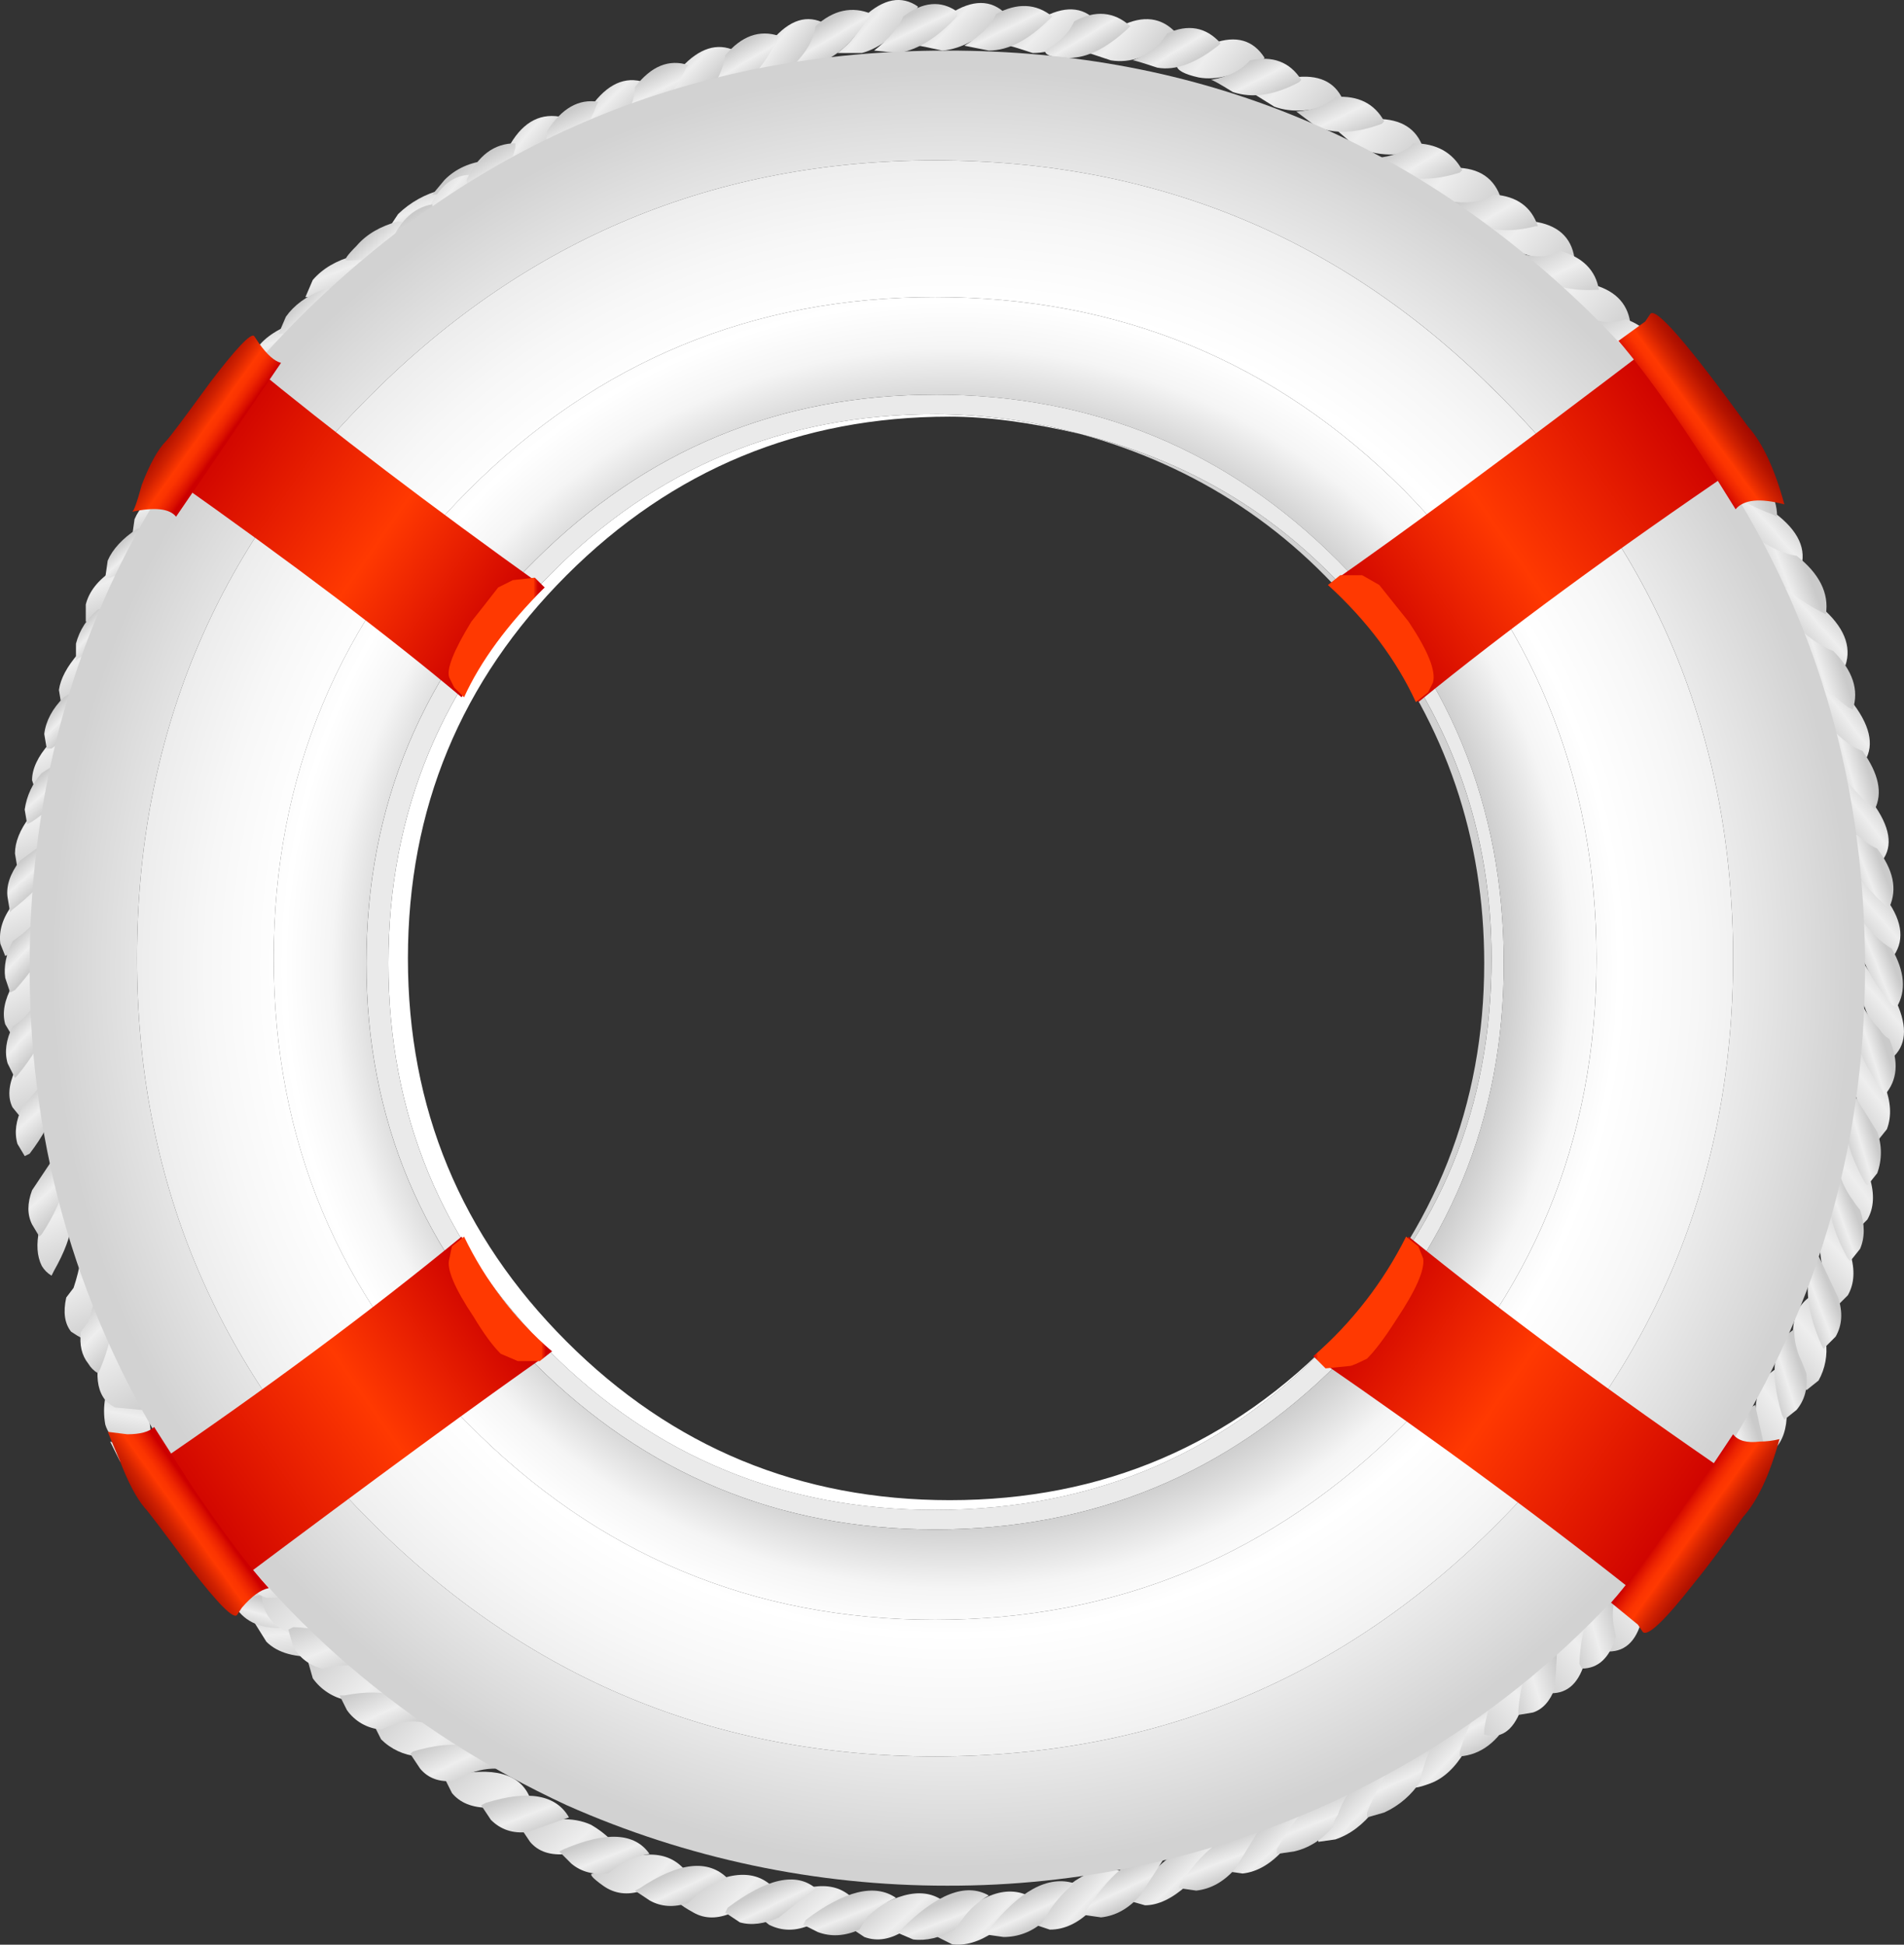 <?xml version="1.0" encoding="iso-8859-1"?>
<!-- Generator: Adobe Illustrator 20.1.0, SVG Export Plug-In . SVG Version: 6.00 Build 0)  -->
<svg version="1.0" id="Layer_1" xmlns="http://www.w3.org/2000/svg" xmlns:xlink="http://www.w3.org/1999/xlink" x="0px" y="0px"
	 viewBox="0 0 865.71 884.27" enable-background="new 0 0 865.71 884.27" xml:space="preserve">
<rect x="0" y="0" width="865.71" height="884.27" fill="#333333" stroke="none"/>
<title>beach_0006</title>
<radialGradient id="SVGID_1_" cx="489.707" cy="325.267" r="21.65" gradientTransform="matrix(22.19 0 0 22.19 -10428.3 -6774.47)" gradientUnits="userSpaceOnUse">
	<stop  offset="0" style="stop-color:#8C8C8C"/>
	<stop  offset="0" style="stop-color:#8C8C8C"/>
	<stop  offset="0.3" style="stop-color:#D2D2D2"/>
	<stop  offset="0.62" style="stop-color:#D2D2D2"/>
	<stop  offset="0.84" style="stop-color:#8C8C8C"/>
	<stop  offset="1" style="stop-color:#8C8C8C"/>
</radialGradient>
<path fill="url(#SVGID_1_)" d="M624.91,283.77c-34.767-44.387-79.523-73.24-134.27-86.56c54,14.793,98.017,44.013,132.05,87.66
	c34.767,45.133,52.15,96.177,52.15,153.13c0,64.36-22.193,120.583-66.58,168.67c46.607-46.607,69.91-103.57,69.91-170.89
	C678.17,378.827,660.417,328.157,624.91,283.77z"/>
<linearGradient id="SVGID_2_" gradientUnits="userSpaceOnUse" x1="685.668" y1="318.59" x2="685.918" y2="317.27" gradientTransform="matrix(22.19 0 0 22.19 -15158.87 -6410.501)">
	<stop  offset="0" style="stop-color:#CACACA"/>
	<stop  offset="0" style="stop-color:#CACACA"/>
	<stop  offset="0.53" style="stop-color:#EEEEEE"/>
	<stop  offset="1" style="stop-color:#CACACA"/>
</linearGradient>
<path fill="url(#SVGID_2_)" d="M55.64,625.55c1.48,8.88-1.11,12.213-7.77,10c-0.741,4.036-0.741,8.174,0,12.21
	c2.22,7.4,8.887,10.733,20,10H69C68.233,638.507,63.78,627.77,55.64,625.55z"/>
<linearGradient id="SVGID_3_" gradientUnits="userSpaceOnUse" x1="686.199" y1="319.47" x2="685.919" y2="317.82" gradientTransform="matrix(22.19 0 0 22.19 -15158.87 -6410.501)">
	<stop  offset="0" style="stop-color:#CACACA"/>
	<stop  offset="0" style="stop-color:#CACACA"/>
	<stop  offset="0.53" style="stop-color:#EEEEEE"/>
	<stop  offset="1" style="stop-color:#CACACA"/>
</linearGradient>
<path fill="url(#SVGID_3_)" d="M66.74,655.51c-4.44,2.22-9.99,2.22-16.65,0l4.44,8.88c4.44,5.92,12.577,8.51,24.41,7.77h1.11
	C80.797,663.28,76.36,657.73,66.74,655.51z"/>
<linearGradient id="SVGID_4_" gradientUnits="userSpaceOnUse" x1="687.213" y1="320.72" x2="686.963" y2="319.17" gradientTransform="matrix(22.19 0 0 22.19 -15158.87 -6410.501)">
	<stop  offset="0" style="stop-color:#CACACA"/>
	<stop  offset="0" style="stop-color:#CACACA"/>
	<stop  offset="0.53" style="stop-color:#EEEEEE"/>
	<stop  offset="1" style="stop-color:#CACACA"/>
</linearGradient>
<path fill="url(#SVGID_4_)" d="M88.93,683.25c-4.44,2.22-9.99,2.22-16.65,0l4.44,8.88c5.18,5.92,13.687,8.51,25.52,7.77l1.11-1.11
	C103.357,690.65,98.55,685.47,88.93,683.25z"/>
<linearGradient id="SVGID_5_" gradientUnits="userSpaceOnUse" x1="686.529" y1="319.829" x2="686.649" y2="319.13" gradientTransform="matrix(22.19 0 0 22.19 -15158.87 -6410.501)">
	<stop  offset="0" style="stop-color:#CACACA"/>
	<stop  offset="0" style="stop-color:#CACACA"/>
	<stop  offset="0.53" style="stop-color:#EEEEEE"/>
	<stop  offset="1" style="stop-color:#CACACA"/>
</linearGradient>
<path fill="url(#SVGID_5_)" d="M77.84,669.94c-4.44,2.22-9.99,2.22-16.65,0l4.44,8.88c5.18,5.92,13.317,8.14,24.41,6.66h2.22
	C91.52,676.6,86.713,671.42,77.84,669.94z"/>
<linearGradient id="SVGID_6_" gradientUnits="userSpaceOnUse" x1="688.064" y1="321.887" x2="687.914" y2="320.417" gradientTransform="matrix(22.19 0 0 22.19 -15158.87 -6410.501)">
	<stop  offset="0" style="stop-color:#CACACA"/>
	<stop  offset="0" style="stop-color:#CACACA"/>
	<stop  offset="0.53" style="stop-color:#EEEEEE"/>
	<stop  offset="1" style="stop-color:#CACACA"/>
</linearGradient>
<path fill="url(#SVGID_6_)" d="M108.91,711c-4.44,2.22-9.99,1.85-16.65-1.11l4.44,8.88c5.18,6.667,13.317,9.627,24.41,8.88
	l2.22-1.11C123.33,718.4,118.523,713.22,108.91,711z"/>
<linearGradient id="SVGID_7_" gradientUnits="userSpaceOnUse" x1="687.341" y1="321.064" x2="687.511" y2="320.414" gradientTransform="matrix(22.19 0 0 22.19 -15158.87 -6410.501)">
	<stop  offset="0" style="stop-color:#CACACA"/>
	<stop  offset="0" style="stop-color:#CACACA"/>
	<stop  offset="0.53" style="stop-color:#EEEEEE"/>
	<stop  offset="1" style="stop-color:#CACACA"/>
</linearGradient>
<path fill="url(#SVGID_7_)" d="M97.81,696.57c-5.18,2.22-11.097,2.22-17.75,0l5.55,8.88c5.18,5.92,13.317,8.51,24.41,7.77h1.11
	C110.377,705.073,105.937,699.523,97.81,696.57z"/>
<linearGradient id="SVGID_8_" gradientUnits="userSpaceOnUse" x1="689.128" y1="323.078" x2="689.008" y2="321.728" gradientTransform="matrix(22.19 0 0 22.19 -15158.87 -6410.501)">
	<stop  offset="0" style="stop-color:#CACACA"/>
	<stop  offset="0" style="stop-color:#CACACA"/>
	<stop  offset="0.53" style="stop-color:#EEEEEE"/>
	<stop  offset="1" style="stop-color:#CACACA"/>
</linearGradient>
<path fill="url(#SVGID_8_)" d="M133.32,737.63c-5.18,2.22-11.097,2.22-17.75,0l5.55,8.88c5.18,5.18,13.317,7.4,24.41,6.66l2.22-1.11
	C147.01,744.687,142.2,739.877,133.32,737.63z"/>
<linearGradient id="SVGID_9_" gradientUnits="userSpaceOnUse" x1="688.402" y1="322.306" x2="688.582" y2="321.676" gradientTransform="matrix(22.19 0 0 22.19 -15158.87 -6410.501)">
	<stop  offset="0" style="stop-color:#CACACA"/>
	<stop  offset="0" style="stop-color:#CACACA"/>
	<stop  offset="0.53" style="stop-color:#EEEEEE"/>
	<stop  offset="1" style="stop-color:#CACACA"/>
</linearGradient>
<path fill="url(#SVGID_9_)" d="M121.11,724.31c-5.18,2.22-11.097,2.22-17.75,0l5.55,8.88c5.18,5.92,13.317,8.14,24.41,6.66h2.22
	C134.06,731.71,129.25,726.53,121.11,724.31z"/>
<linearGradient id="SVGID_10_" gradientUnits="userSpaceOnUse" x1="692.3" y1="293.593" x2="691.9" y2="292.563" gradientTransform="matrix(22.19 0 0 22.19 -15158.87 -6410.501)">
	<stop  offset="0" style="stop-color:#CACACA"/>
	<stop  offset="0" style="stop-color:#CACACA"/>
	<stop  offset="0.53" style="stop-color:#EEEEEE"/>
	<stop  offset="1" style="stop-color:#CACACA"/>
</linearGradient>
<path fill="url(#SVGID_10_)" d="M201,86.25c-7.529,1.872-14.428,5.702-20,11.1l-4.4,6.65h2.22c22.933,0,37.73-5.55,44.39-16.65
	c-5.525,0.741-11.125,0.741-16.65,0L201,86.25z"/>
<linearGradient id="SVGID_11_" gradientUnits="userSpaceOnUse" x1="693.423" y1="292.985" x2="692.753" y2="292.205" gradientTransform="matrix(22.19 0 0 22.19 -15158.87 -6410.501)">
	<stop  offset="0" style="stop-color:#CACACA"/>
	<stop  offset="0" style="stop-color:#CACACA"/>
	<stop  offset="0.53" style="stop-color:#EEEEEE"/>
	<stop  offset="1" style="stop-color:#CACACA"/>
</linearGradient>
<path fill="url(#SVGID_11_)" d="M202.12,81.81l-5.55,6.66h2.22c22.933,1.48,38.1-2.96,45.5-13.32c-5.525,0.741-11.125,0.741-16.65,0
	l-5.55-2.22C213.957,73.643,207.3,76.603,202.12,81.81z"/>
<linearGradient id="SVGID_12_" gradientUnits="userSpaceOnUse" x1="690.549" y1="294.882" x2="690.149" y2="293.882" gradientTransform="matrix(22.19 0 0 22.19 -15158.87 -6410.501)">
	<stop  offset="0" style="stop-color:#CACACA"/>
	<stop  offset="0" style="stop-color:#CACACA"/>
	<stop  offset="0.53" style="stop-color:#EEEEEE"/>
	<stop  offset="1" style="stop-color:#CACACA"/>
</linearGradient>
<path fill="url(#SVGID_12_)" d="M183.26,114c-5.305,2.1-10.945,3.228-16.65,3.33l-5.55-1.11c-8.14,2.22-14.427,5.92-18.86,11.1
	l-3.33,7.77h2.22C164.023,132.857,178.08,125.827,183.26,114z"/>
<linearGradient id="SVGID_13_" gradientUnits="userSpaceOnUse" x1="691.534" y1="294.13" x2="690.934" y2="293.46" gradientTransform="matrix(22.19 0 0 22.19 -15158.87 -6410.501)">
	<stop  offset="0" style="stop-color:#CACACA"/>
	<stop  offset="0" style="stop-color:#CACACA"/>
	<stop  offset="0.53" style="stop-color:#EEEEEE"/>
	<stop  offset="1" style="stop-color:#CACACA"/>
</linearGradient>
<path fill="url(#SVGID_13_)" d="M186.58,101.78l-5.58-1.11c-8.14,2.22-14.427,5.92-18.86,11.1c-4.44,4.44-5.92,6.66-4.44,6.66h1.11
	c22.933-0.74,37.73-6.657,44.39-17.75C197.784,102.122,192.139,102.495,186.58,101.78z"/>
<linearGradient id="SVGID_14_" gradientUnits="userSpaceOnUse" x1="689.255" y1="296.286" x2="688.805" y2="295.336" gradientTransform="matrix(22.19 0 0 22.19 -15158.87 -6410.501)">
	<stop  offset="0" style="stop-color:#CACACA"/>
	<stop  offset="0" style="stop-color:#CACACA"/>
	<stop  offset="0.53" style="stop-color:#EEEEEE"/>
	<stop  offset="1" style="stop-color:#CACACA"/>
</linearGradient>
<path fill="url(#SVGID_14_)" d="M152.18,144L130,148.39c-8.14,3.7-13.32,8.51-15.54,14.43l-2.22,6.66h1.11
	C136.283,163.56,149.227,155.067,152.18,144z"/>
<linearGradient id="SVGID_15_" gradientUnits="userSpaceOnUse" x1="690.066" y1="295.448" x2="689.466" y2="294.848" gradientTransform="matrix(22.19 0 0 22.19 -15158.87 -6410.501)">
	<stop  offset="0" style="stop-color:#CACACA"/>
	<stop  offset="0" style="stop-color:#CACACA"/>
	<stop  offset="0.53" style="stop-color:#EEEEEE"/>
	<stop  offset="1" style="stop-color:#CACACA"/>
</linearGradient>
<path fill="url(#SVGID_15_)" d="M169.94,128.41l-23.3,3.33c-7.4,2.96-12.947,7.047-16.64,12.26l-3.33,7.77h2.22
	C151.817,147.297,165.5,139.51,169.94,128.41z"/>
<linearGradient id="SVGID_16_" gradientUnits="userSpaceOnUse" x1="687.955" y1="297.954" x2="687.475" y2="296.974" gradientTransform="matrix(22.19 0 0 22.19 -15158.87 -6410.501)">
	<stop  offset="0" style="stop-color:#CACACA"/>
	<stop  offset="0" style="stop-color:#CACACA"/>
	<stop  offset="0.53" style="stop-color:#EEEEEE"/>
	<stop  offset="1" style="stop-color:#CACACA"/>
</linearGradient>
<path fill="url(#SVGID_16_)" d="M121.11,178.35c-4.781,2.819-10.055,4.702-15.54,5.55L100,185c-7.4,3.7-12.21,8.51-14.43,14.43
	l-1.11,7.77l2.22-1.11C108.153,198.697,119.63,189.45,121.11,178.35z"/>
<linearGradient id="SVGID_17_" gradientUnits="userSpaceOnUse" x1="688.636" y1="296.968" x2="688.106" y2="296.438" gradientTransform="matrix(22.19 0 0 22.19 -15158.87 -6410.501)">
	<stop  offset="0" style="stop-color:#CACACA"/>
	<stop  offset="0" style="stop-color:#CACACA"/>
	<stop  offset="0.53" style="stop-color:#EEEEEE"/>
	<stop  offset="1" style="stop-color:#CACACA"/>
</linearGradient>
<path fill="url(#SVGID_17_)" d="M136.65,160.6c-4.781,2.819-10.055,4.702-15.54,5.55h-6.66c-6.334,3.395-11.686,8.365-15.54,14.43
	l-2.22,6.66h2.22C121.11,181.313,133.69,172.433,136.65,160.6z"/>
<linearGradient id="SVGID_18_" gradientUnits="userSpaceOnUse" x1="686.827" y1="299.685" x2="686.408" y2="298.565" gradientTransform="matrix(22.19 0 0 22.19 -15158.87 -6410.501)">
	<stop  offset="0" style="stop-color:#CACACA"/>
	<stop  offset="0" style="stop-color:#CACACA"/>
	<stop  offset="0.53" style="stop-color:#EEEEEE"/>
	<stop  offset="1" style="stop-color:#CACACA"/>
</linearGradient>
<path fill="url(#SVGID_18_)" d="M95.59,213.86c-4.893,2.838-10.111,5.074-15.54,6.66l-5.55,1.11
	c-6.667,4.44-11.107,9.25-13.32,14.43l-1.11,7.77h2.23C83.013,235.683,94.11,225.693,95.59,213.86z"/>
<linearGradient id="SVGID_19_" gradientUnits="userSpaceOnUse" x1="687.413" y1="298.591" x2="686.963" y2="298.091" gradientTransform="matrix(22.19 0 0 22.19 -15158.87 -6410.501)">
	<stop  offset="0" style="stop-color:#CACACA"/>
	<stop  offset="0" style="stop-color:#CACACA"/>
	<stop  offset="0.53" style="stop-color:#EEEEEE"/>
	<stop  offset="1" style="stop-color:#CACACA"/>
</linearGradient>
<path fill="url(#SVGID_19_)" d="M108.91,197.21c-4.781,2.819-10.055,4.702-15.54,5.55h-5.55c-6.667,3.7-11.107,8.51-13.32,14.43
	l-2.22,6.66h1.12C94.853,217.95,106.69,209.07,108.91,197.21z"/>
<linearGradient id="SVGID_20_" gradientUnits="userSpaceOnUse" x1="685.808" y1="301.432" x2="685.288" y2="300.132" gradientTransform="matrix(22.19 0 0 22.19 -15158.87 -6410.501)">
	<stop  offset="0" style="stop-color:#CACACA"/>
	<stop  offset="0" style="stop-color:#CACACA"/>
	<stop  offset="0.53" style="stop-color:#EEEEEE"/>
	<stop  offset="1" style="stop-color:#CACACA"/>
</linearGradient>
<path fill="url(#SVGID_20_)" d="M70.07,250.48c-3.916,3.398-8.434,6.034-13.32,7.77l-5.55,1.11c-6.653,4.427-10.72,9.603-12.2,15.53
	v7.77h1.11C60.083,273.04,70.07,262.313,70.07,250.48z"/>
<linearGradient id="SVGID_21_" gradientUnits="userSpaceOnUse" x1="686.25" y1="300.254" x2="685.85" y2="299.804" gradientTransform="matrix(22.19 0 0 22.19 -15158.87 -6410.501)">
	<stop  offset="0" style="stop-color:#CACACA"/>
	<stop  offset="0" style="stop-color:#CACACA"/>
	<stop  offset="0.53" style="stop-color:#EEEEEE"/>
	<stop  offset="1" style="stop-color:#CACACA"/>
</linearGradient>
<path fill="url(#SVGID_21_)" d="M82.27,232.72c-4.434,2.958-9.303,5.205-14.43,6.66l-5.55,1.11c-6.667,4.44-11.107,9.25-13.32,14.43
	l-1.11,7.77h2.22C70.8,254.55,81.53,244.56,82.27,232.72z"/>
<linearGradient id="SVGID_22_" gradientUnits="userSpaceOnUse" x1="685.253" y1="303.086" x2="684.603" y2="301.736" gradientTransform="matrix(22.19 0 0 22.19 -15158.87 -6410.501)">
	<stop  offset="0" style="stop-color:#CACACA"/>
	<stop  offset="0" style="stop-color:#CACACA"/>
	<stop  offset="0.53" style="stop-color:#EEEEEE"/>
	<stop  offset="1" style="stop-color:#CACACA"/>
</linearGradient>
<path fill="url(#SVGID_22_)" d="M54.53,286l-18.86,11.1c-5.18,5.933-8.14,11.477-8.88,16.63l1.11,6.66H29
	C47.5,307.81,56.01,296.347,54.53,286z"/>
<linearGradient id="SVGID_23_" gradientUnits="userSpaceOnUse" x1="685.505" y1="301.838" x2="685.085" y2="301.418" gradientTransform="matrix(22.19 0 0 22.19 -15158.87 -6410.501)">
	<stop  offset="0" style="stop-color:#CACACA"/>
	<stop  offset="0" style="stop-color:#CACACA"/>
	<stop  offset="0.53" style="stop-color:#EEEEEE"/>
	<stop  offset="1" style="stop-color:#CACACA"/>
</linearGradient>
<path fill="url(#SVGID_23_)" d="M63.41,267.12c-4.083,3.463-8.553,6.443-13.32,8.88l-5.55,1.11c-4.897,3.988-8.399,9.43-10,15.54
	v7.77l1.11-1.11C54.897,288.95,64.15,278.22,63.41,267.12z"/>
<linearGradient id="SVGID_24_" gradientUnits="userSpaceOnUse" x1="684.744" y1="305.004" x2="683.964" y2="303.434" gradientTransform="matrix(22.19 0 0 22.19 -15158.87 -6410.501)">
	<stop  offset="0" style="stop-color:#CACACA"/>
	<stop  offset="0" style="stop-color:#CACACA"/>
	<stop  offset="0.53" style="stop-color:#EEEEEE"/>
	<stop  offset="1" style="stop-color:#CACACA"/>
</linearGradient>
<path fill="url(#SVGID_24_)" d="M40.11,324.83l-17.76,13.31c-5.18,5.92-7.77,11.47-7.77,16.65l2.22,6.66l2.2-1.11
	C36.033,347.02,43.07,335.183,40.11,324.83z"/>
<linearGradient id="SVGID_25_" gradientUnits="userSpaceOnUse" x1="684.855" y1="303.639" x2="684.435" y2="303.219" gradientTransform="matrix(22.19 0 0 22.19 -15158.87 -6410.501)">
	<stop  offset="0" style="stop-color:#CACACA"/>
	<stop  offset="0" style="stop-color:#CACACA"/>
	<stop  offset="0.53" style="stop-color:#EEEEEE"/>
	<stop  offset="1" style="stop-color:#CACACA"/>
</linearGradient>
<path fill="url(#SVGID_25_)" d="M46.76,306L29,317.06c-5.18,5.18-8.14,10.73-8.88,16.65l1.11,6.66h2.22
	C41.21,327.79,48.98,316.333,46.76,306z"/>
<linearGradient id="SVGID_26_" gradientUnits="userSpaceOnUse" x1="684.291" y1="306.647" x2="683.591" y2="304.827" gradientTransform="matrix(22.19 0 0 22.19 -15158.87 -6410.501)">
	<stop  offset="0" style="stop-color:#CACACA"/>
	<stop  offset="0" style="stop-color:#CACACA"/>
	<stop  offset="0.53" style="stop-color:#EEEEEE"/>
	<stop  offset="1" style="stop-color:#CACACA"/>
</linearGradient>
<path fill="url(#SVGID_26_)" d="M30.12,359.23c-2.75,4.257-6.58,7.708-11.1,10l-5.55,2.22c-4.44,5.92-6.66,11.47-6.66,16.65
	l1.11,6.66h2.22C27.16,381.427,33.82,369.583,30.12,359.23z"/>
<linearGradient id="SVGID_27_" gradientUnits="userSpaceOnUse" x1="684.451" y1="305.233" x2="684.02" y2="304.753" gradientTransform="matrix(22.19 0 0 22.19 -15158.87 -6410.501)">
	<stop  offset="0" style="stop-color:#CACACA"/>
	<stop  offset="0" style="stop-color:#CACACA"/>
	<stop  offset="0.53" style="stop-color:#EEEEEE"/>
	<stop  offset="1" style="stop-color:#CACACA"/>
</linearGradient>
<path fill="url(#SVGID_27_)" d="M36.78,340.36L19,351.46c-4.195,4.649-6.902,10.448-7.77,16.65l1.11,6.66l2.22-1.11
	C31.593,361.82,39,350.72,36.78,340.36z"/>
<linearGradient id="SVGID_28_" gradientUnits="userSpaceOnUse" x1="683.986" y1="308.475" x2="683.216" y2="306.475" gradientTransform="matrix(22.19 0 0 22.19 -15158.87 -6410.501)">
	<stop  offset="0" style="stop-color:#CACACA"/>
	<stop  offset="0" style="stop-color:#CACACA"/>
	<stop  offset="0.53" style="stop-color:#EEEEEE"/>
	<stop  offset="1" style="stop-color:#CACACA"/>
</linearGradient>
<path fill="url(#SVGID_28_)" d="M21.24,398.07L5.71,411.38c-4.473,5.92-6.323,11.84-5.55,17.76l2.22,5.55l2.22-1.11
	C19.393,419.52,24.94,407.683,21.24,398.07z"/>
<linearGradient id="SVGID_29_" gradientUnits="userSpaceOnUse" x1="684.04" y1="307.023" x2="683.59" y2="306.523" gradientTransform="matrix(22.19 0 0 22.19 -15158.87 -6410.501)">
	<stop  offset="0" style="stop-color:#CACACA"/>
	<stop  offset="0" style="stop-color:#CACACA"/>
	<stop  offset="0.53" style="stop-color:#EEEEEE"/>
	<stop  offset="1" style="stop-color:#CACACA"/>
</linearGradient>
<path fill="url(#SVGID_29_)" d="M25.68,379.2L9,391.41c-4.44,5.92-6.29,11.47-5.55,16.65l1.11,6.66l1.11-1.11
	C22.71,400.29,29.38,388.82,25.68,379.2z"/>
<linearGradient id="SVGID_30_" gradientUnits="userSpaceOnUse" x1="684.045" y1="310.065" x2="683.095" y2="308.065" gradientTransform="matrix(22.19 0 0 22.19 -15158.87 -6410.501)">
	<stop  offset="0" style="stop-color:#CACACA"/>
	<stop  offset="0" style="stop-color:#CACACA"/>
	<stop  offset="0.53" style="stop-color:#EEEEEE"/>
	<stop  offset="1" style="stop-color:#CACACA"/>
</linearGradient>
<path fill="url(#SVGID_30_)" d="M17.91,432.47L5.71,448c-3.7,6.667-4.81,12.583-3.33,17.75l3.33,5.55l2.22-1.11
	C20.503,453.917,23.83,441.343,17.91,432.47z"/>
<linearGradient id="SVGID_31_" gradientUnits="userSpaceOnUse" x1="683.943" y1="308.617" x2="683.443" y2="308.137" gradientTransform="matrix(22.19 0 0 22.19 -15158.87 -6410.501)">
	<stop  offset="0" style="stop-color:#CACACA"/>
	<stop  offset="0" style="stop-color:#CACACA"/>
	<stop  offset="0.53" style="stop-color:#EEEEEE"/>
	<stop  offset="1" style="stop-color:#CACACA"/>
</linearGradient>
<path fill="url(#SVGID_31_)" d="M20.13,413.6c-2.74,4.194-6.113,7.939-10,11.1L5.71,428c-2.96,5.92-4.07,11.47-3.33,16.65l2.22,6.66
	l2.22-1.11C20.873,434.68,25.31,422.48,20.13,413.6z"/>
<linearGradient id="SVGID_32_" gradientUnits="userSpaceOnUse" x1="684.161" y1="311.766" x2="683.141" y2="309.666" gradientTransform="matrix(22.19 0 0 22.19 -15158.87 -6410.501)">
	<stop  offset="0" style="stop-color:#CACACA"/>
	<stop  offset="0" style="stop-color:#CACACA"/>
	<stop  offset="0.53" style="stop-color:#EEEEEE"/>
	<stop  offset="1" style="stop-color:#CACACA"/>
</linearGradient>
<path fill="url(#SVGID_32_)" d="M19,470.2c-1.595,4.624-4.257,8.807-7.77,12.21l-4.44,4.44c-2.96,6.667-3.33,12.217-1.11,16.65
	l4.47,5.5l1.11-2.22C23.087,490.527,25.667,478.333,19,470.2z"/>
<linearGradient id="SVGID_33_" gradientUnits="userSpaceOnUse" x1="684.003" y1="310.378" x2="683.433" y2="309.828" gradientTransform="matrix(22.19 0 0 22.19 -15158.87 -6410.501)">
	<stop  offset="0" style="stop-color:#CACACA"/>
	<stop  offset="0" style="stop-color:#CACACA"/>
	<stop  offset="0.53" style="stop-color:#EEEEEE"/>
	<stop  offset="1" style="stop-color:#CACACA"/>
</linearGradient>
<path fill="url(#SVGID_33_)" d="M19,451.33c-2.28,4.523-5.279,8.647-8.88,12.21l-4.44,3.33c-2.96,5.92-3.7,11.47-2.22,16.65
	l3.33,6.66l1.11-1.11C21.233,472.79,24.933,460.21,19,451.33z"/>
<linearGradient id="SVGID_34_" gradientUnits="userSpaceOnUse" x1="684.2" y1="312.093" x2="683.57" y2="311.393" gradientTransform="matrix(22.19 0 0 22.19 -15158.87 -6410.501)">
	<stop  offset="0" style="stop-color:#CACACA"/>
	<stop  offset="0" style="stop-color:#CACACA"/>
	<stop  offset="0.53" style="stop-color:#EEEEEE"/>
	<stop  offset="1" style="stop-color:#CACACA"/>
</linearGradient>
<path fill="url(#SVGID_34_)" d="M22.35,489.06l-12.2,14.43c-2.96,5.92-3.7,11.47-2.22,16.65l3.33,5.55l2.22-1.11
	C25.313,509.04,28.27,497.2,22.35,489.06z"/>
<linearGradient id="SVGID_35_" gradientUnits="userSpaceOnUse" x1="684.633" y1="315.084" x2="683.703" y2="312.764" gradientTransform="matrix(22.19 0 0 22.19 -15158.87 -6410.501)">
	<stop  offset="0" style="stop-color:#CACACA"/>
	<stop  offset="0" style="stop-color:#CACACA"/>
	<stop  offset="0.53" style="stop-color:#EEEEEE"/>
	<stop  offset="1" style="stop-color:#CACACA"/>
</linearGradient>
<path fill="url(#SVGID_35_)" d="M27.9,542.33L17.91,559c-1.48,6.667-1.117,12.207,1.09,16.62c1.08,1.832,2.608,3.36,4.44,4.44
	l1.11-2.22C34.183,560.82,35.3,548.983,27.9,542.33z"/>
<linearGradient id="SVGID_36_" gradientUnits="userSpaceOnUse" x1="684.447" y1="313.746" x2="683.777" y2="312.996" gradientTransform="matrix(22.19 0 0 22.19 -15158.87 -6410.501)">
	<stop  offset="0" style="stop-color:#CACACA"/>
	<stop  offset="0" style="stop-color:#CACACA"/>
	<stop  offset="0.53" style="stop-color:#EEEEEE"/>
	<stop  offset="1" style="stop-color:#CACACA"/>
</linearGradient>
<path fill="url(#SVGID_36_)" d="M25.68,524.57l-11.1,16.65c-2.22,5.92-2.22,11.1,0,15.54l3.33,5.55l1.09-1.12
	C30.113,544.177,32.34,531.97,25.68,524.57z"/>
<linearGradient id="SVGID_37_" gradientUnits="userSpaceOnUse" x1="685.206" y1="316.395" x2="684.136" y2="314.125" gradientTransform="matrix(22.19 0 0 22.19 -15158.87 -6410.501)">
	<stop  offset="0" style="stop-color:#CACACA"/>
	<stop  offset="0" style="stop-color:#CACACA"/>
	<stop  offset="0.53" style="stop-color:#EEEEEE"/>
	<stop  offset="1" style="stop-color:#CACACA"/>
</linearGradient>
<path fill="url(#SVGID_37_)" d="M36.78,572.29c-0.76,4.52-1.873,8.974-3.33,13.32L30.12,590c-1.48,6.667-0.74,11.847,2.22,15.54
	c1.782,1.219,3.635,2.331,5.55,3.33l1.11-2.18C46.393,588.93,45.653,577.463,36.78,572.29z"/>
<linearGradient id="SVGID_38_" gradientUnits="userSpaceOnUse" x1="686.102" y1="318.015" x2="684.772" y2="315.286" gradientTransform="matrix(22.19 0 0 22.19 -15158.87 -6410.501)">
	<stop  offset="0" style="stop-color:#CACACA"/>
	<stop  offset="0" style="stop-color:#CACACA"/>
	<stop  offset="0.53" style="stop-color:#EEEEEE"/>
	<stop  offset="1" style="stop-color:#CACACA"/>
</linearGradient>
<path fill="url(#SVGID_38_)" d="M50.09,603.36l-5.55,17.75c-0.74,6.667,0.37,11.847,3.33,15.54c1.291,1.348,2.79,2.479,4.44,3.35
	l12.21,1.11C70.44,622.597,65.63,610.013,50.09,603.36z"/>
<linearGradient id="SVGID_39_" gradientUnits="userSpaceOnUse" x1="685.554" y1="316.641" x2="684.734" y2="315.811" gradientTransform="matrix(22.19 0 0 22.19 -15158.87 -6410.501)">
	<stop  offset="0" style="stop-color:#CACACA"/>
	<stop  offset="0" style="stop-color:#CACACA"/>
	<stop  offset="0.53" style="stop-color:#EEEEEE"/>
	<stop  offset="1" style="stop-color:#CACACA"/>
</linearGradient>
<path fill="url(#SVGID_39_)" d="M43.44,587.82c-0.76,4.52-1.873,8.974-3.33,13.32l-3.33,4.44c-0.74,5.92,0.37,10.73,3.33,14.43
	c1.08,1.832,2.608,3.36,4.44,4.44l1.11-2.22C53.053,604.47,52.313,593,43.44,587.82z"/>
<linearGradient id="SVGID_40_" gradientUnits="userSpaceOnUse" x1="692.559" y1="293.588" x2="691.639" y2="292.818" gradientTransform="matrix(22.19 0 0 22.19 -15158.87 -6410.501)">
	<stop  offset="0" style="stop-color:#CACACA"/>
	<stop  offset="0" style="stop-color:#CACACA"/>
	<stop  offset="0.53" style="stop-color:#EEEEEE"/>
	<stop  offset="1" style="stop-color:#CACACA"/>
</linearGradient>
<path fill="url(#SVGID_40_)" d="M194.35,96.23c0.74,5.92-1.11,12.947-5.55,21.08c2.96,0,6.66-1.85,11.1-5.55
	c7.4-6.667,12.58-17.023,15.54-31.07v-1.1C206.56,78.85,199.53,84.397,194.35,96.23z"/>
<linearGradient id="SVGID_41_" gradientUnits="userSpaceOnUse" x1="691.746" y1="294.474" x2="691.196" y2="293.524" gradientTransform="matrix(22.19 0 0 22.19 -15158.87 -6410.501)">
	<stop  offset="0" style="stop-color:#CACACA"/>
	<stop  offset="0" style="stop-color:#CACACA"/>
	<stop  offset="0.53" style="stop-color:#EEEEEE"/>
	<stop  offset="1" style="stop-color:#CACACA"/>
</linearGradient>
<path fill="url(#SVGID_41_)" d="M176.6,112.88c0.74,5.18-0.37,12.207-3.33,21.08l10-6.66c6.667-7.4,11.107-18.127,13.32-32.18V92.9
	C187.703,94.38,181.04,101.04,176.6,112.88z"/>
<linearGradient id="SVGID_42_" gradientUnits="userSpaceOnUse" x1="694.199" y1="292.307" x2="693.319" y2="291.577" gradientTransform="matrix(22.19 0 0 22.19 -15158.87 -6410.501)">
	<stop  offset="0" style="stop-color:#CACACA"/>
	<stop  offset="0" style="stop-color:#CACACA"/>
	<stop  offset="0.53" style="stop-color:#EEEEEE"/>
	<stop  offset="1" style="stop-color:#CACACA"/>
</linearGradient>
<path fill="url(#SVGID_42_)" d="M231,67.38c0.74,5.92-1.48,12.947-6.66,21.08c2.96,0,6.66-1.48,11.1-4.44
	c7.4-5.92,13.317-15.537,17.75-28.85l1.09-2.17C244.66,51.493,236.9,56.287,231,67.38z"/>
<linearGradient id="SVGID_43_" gradientUnits="userSpaceOnUse" x1="693.33" y1="293.07" x2="692.83" y2="292.221" gradientTransform="matrix(22.19 0 0 22.19 -15158.87 -6410.501)">
	<stop  offset="0" style="stop-color:#CACACA"/>
	<stop  offset="0" style="stop-color:#CACACA"/>
	<stop  offset="0.53" style="stop-color:#EEEEEE"/>
	<stop  offset="1" style="stop-color:#CACACA"/>
</linearGradient>
<path fill="url(#SVGID_43_)" d="M212.11,81.81c0.74,5.92-0.74,12.947-4.44,21.08l10-5.55c7.4-6.667,12.95-16.667,16.65-30v-2.18
	C224.693,65.16,217.29,70.71,212.11,81.81z"/>
<linearGradient id="SVGID_44_" gradientUnits="userSpaceOnUse" x1="695.857" y1="291.537" x2="695.087" y2="290.767" gradientTransform="matrix(22.19 0 0 22.19 -15158.87 -6410.501)">
	<stop  offset="0" style="stop-color:#CACACA"/>
	<stop  offset="0" style="stop-color:#CACACA"/>
	<stop  offset="0.53" style="stop-color:#EEEEEE"/>
	<stop  offset="1" style="stop-color:#CACACA"/>
</linearGradient>
<path fill="url(#SVGID_44_)" d="M268.7,48.52c-0.74,5.92-3.7,12.587-8.88,20l11.1-2.22c8.14-4.46,15.167-13.347,21.08-26.66
	l1.11-2.22C284.237,34.473,276.1,38.173,268.7,48.52z"/>
<linearGradient id="SVGID_45_" gradientUnits="userSpaceOnUse" x1="694.915" y1="292.152" x2="694.495" y2="291.332" gradientTransform="matrix(22.19 0 0 22.19 -15158.87 -6410.501)">
	<stop  offset="0" style="stop-color:#CACACA"/>
	<stop  offset="0" style="stop-color:#CACACA"/>
	<stop  offset="0.53" style="stop-color:#EEEEEE"/>
	<stop  offset="1" style="stop-color:#CACACA"/>
</linearGradient>
<path fill="url(#SVGID_45_)" d="M248.73,59.61c0,5.92-2.59,12.587-7.77,20l10-3.33c8.14-5.18,14.807-14.427,20-27.74L272,46.3
	C263.14,44.82,255.383,49.257,248.73,59.61z"/>
<linearGradient id="SVGID_46_" gradientUnits="userSpaceOnUse" x1="697.638" y1="290.766" x2="696.857" y2="289.986" gradientTransform="matrix(22.19 0 0 22.19 -15158.87 -6410.501)">
	<stop  offset="0" style="stop-color:#CACACA"/>
	<stop  offset="0" style="stop-color:#CACACA"/>
	<stop  offset="0.53" style="stop-color:#EEEEEE"/>
	<stop  offset="1" style="stop-color:#CACACA"/>
</linearGradient>
<path fill="url(#SVGID_46_)" d="M309.76,30.76c-0.74,5.92-4.44,12.207-11.1,18.86c0.74,0,4.44-0.37,11.1-1.11
	c8.88-3.7,17.017-11.467,24.41-23.3V23C326.057,19.3,317.92,21.887,309.76,30.76z"/>
<linearGradient id="SVGID_47_" gradientUnits="userSpaceOnUse" x1="696.666" y1="291.232" x2="696.286" y2="290.482" gradientTransform="matrix(22.19 0 0 22.19 -15158.87 -6410.501)">
	<stop  offset="0" style="stop-color:#CACACA"/>
	<stop  offset="0" style="stop-color:#CACACA"/>
	<stop  offset="0.53" style="stop-color:#EEEEEE"/>
	<stop  offset="1" style="stop-color:#CACACA"/>
</linearGradient>
<path fill="url(#SVGID_47_)" d="M288.68,39.64c0,5.92-2.96,12.587-8.88,20l11.1-3.33c8.133-4.453,15.167-12.97,21.1-25.55l1.11-1.11
	C304.217,26.69,296.073,30.02,288.68,39.64z"/>
<linearGradient id="SVGID_48_" gradientUnits="userSpaceOnUse" x1="699.549" y1="290.195" x2="698.619" y2="289.445" gradientTransform="matrix(22.19 0 0 22.19 -15158.87 -6410.501)">
	<stop  offset="0" style="stop-color:#CACACA"/>
	<stop  offset="0" style="stop-color:#CACACA"/>
	<stop  offset="0.53" style="stop-color:#EEEEEE"/>
	<stop  offset="1" style="stop-color:#CACACA"/>
</linearGradient>
<path fill="url(#SVGID_48_)" d="M350.82,18.56c-1.48,5.92-5.18,11.837-11.1,17.75l11.1-1.11c8.88-2.96,16.647-10.357,23.3-22.19
	l1.11-2.22C367.077,6.35,358.94,8.94,350.82,18.56z"/>
<linearGradient id="SVGID_49_" gradientUnits="userSpaceOnUse" x1="698.539" y1="290.57" x2="698.139" y2="289.9" gradientTransform="matrix(22.19 0 0 22.19 -15158.87 -6410.501)">
	<stop  offset="0" style="stop-color:#CACACA"/>
	<stop  offset="0" style="stop-color:#CACACA"/>
	<stop  offset="0.53" style="stop-color:#EEEEEE"/>
	<stop  offset="1" style="stop-color:#CACACA"/>
</linearGradient>
<path fill="url(#SVGID_49_)" d="M329.73,25.21c-0.74,5.92-3.7,12.207-8.88,18.86L332,41.86c8.14-3.7,15.167-11.467,21.08-23.3
	l1.11-2.22C345.283,13.38,337.13,16.337,329.73,25.21z"/>
<linearGradient id="SVGID_50_" gradientUnits="userSpaceOnUse" x1="701.504" y1="289.824" x2="700.504" y2="288.974" gradientTransform="matrix(22.19 0 0 22.19 -15158.87 -6410.501)">
	<stop  offset="0" style="stop-color:#CACACA"/>
	<stop  offset="0" style="stop-color:#CACACA"/>
	<stop  offset="0.53" style="stop-color:#EEEEEE"/>
	<stop  offset="1" style="stop-color:#CACACA"/>
</linearGradient>
<path fill="url(#SVGID_50_)" d="M393,7.46c-1.48,5.92-5.55,11.47-12.21,16.65h11.1c8.14-2.22,16.277-8.507,24.41-18.86L417.4,3
	C410-2.167,401.867-0.68,393,7.46z"/>
<linearGradient id="SVGID_51_" gradientUnits="userSpaceOnUse" x1="700.375" y1="290.003" x2="700.005" y2="289.373" gradientTransform="matrix(22.19 0 0 22.19 -15158.87 -6410.501)">
	<stop  offset="0" style="stop-color:#CACACA"/>
	<stop  offset="0" style="stop-color:#CACACA"/>
	<stop  offset="0.53" style="stop-color:#EEEEEE"/>
	<stop  offset="1" style="stop-color:#CACACA"/>
</linearGradient>
<path fill="url(#SVGID_51_)" d="M370.79,11.9c-0.74,5.92-4.073,11.837-10,17.75l11.1-1.11c8.14-2.22,15.907-9.247,23.3-21.08
	l1.11-1.11C387.433,2.65,378.93,4.5,370.79,11.9z"/>
<linearGradient id="SVGID_52_" gradientUnits="userSpaceOnUse" x1="703.244" y1="289.874" x2="702.214" y2="288.904" gradientTransform="matrix(22.19 0 0 22.19 -15158.87 -6410.501)">
	<stop  offset="0" style="stop-color:#CACACA"/>
	<stop  offset="0" style="stop-color:#CACACA"/>
	<stop  offset="0.53" style="stop-color:#EEEEEE"/>
	<stop  offset="1" style="stop-color:#CACACA"/>
</linearGradient>
<path fill="url(#SVGID_52_)" d="M431.82,6.35c-2.22,5.18-7.03,9.99-14.43,14.43c0.74,0,4.44,0.74,11.1,2.22
	c8.88-0.74,18.127-5.92,27.74-15.54l1.11-1.11C450.687-0.31,442.18-0.31,431.82,6.35z"/>
<linearGradient id="SVGID_53_" gradientUnits="userSpaceOnUse" x1="702.048" y1="289.833" x2="701.748" y2="289.213" gradientTransform="matrix(22.19 0 0 22.19 -15158.87 -6410.501)">
	<stop  offset="0" style="stop-color:#CACACA"/>
	<stop  offset="0" style="stop-color:#CACACA"/>
	<stop  offset="0.53" style="stop-color:#EEEEEE"/>
	<stop  offset="1" style="stop-color:#CACACA"/>
</linearGradient>
<path fill="url(#SVGID_53_)" d="M410.74,7.46c-2.22,5.18-6.66,10.36-13.32,15.54l11.1,1.11c8.88-1.48,17.757-7.03,26.63-16.65V5.24
	C427.757,0.06,419.62,0.8,410.74,7.46z"/>
<linearGradient id="SVGID_54_" gradientUnits="userSpaceOnUse" x1="705.207" y1="290.063" x2="703.987" y2="288.883" gradientTransform="matrix(22.19 0 0 22.19 -15158.87 -6410.501)">
	<stop  offset="0" style="stop-color:#CACACA"/>
	<stop  offset="0" style="stop-color:#CACACA"/>
	<stop  offset="0.53" style="stop-color:#EEEEEE"/>
	<stop  offset="1" style="stop-color:#CACACA"/>
</linearGradient>
<path fill="url(#SVGID_54_)" d="M475.1,7.46c-2.96,5.18-8.51,9.62-16.65,13.32c0.74,0,4.44,1.11,11.1,3.33
	c8.88,0,18.497-4.07,28.85-12.21l1.11-1.11C493.597,3.39,485.46,2.28,475.1,7.46z"/>
<linearGradient id="SVGID_55_" gradientUnits="userSpaceOnUse" x1="703.946" y1="289.823" x2="703.626" y2="289.173" gradientTransform="matrix(22.19 0 0 22.19 -15158.87 -6410.501)">
	<stop  offset="0" style="stop-color:#CACACA"/>
	<stop  offset="0" style="stop-color:#CACACA"/>
	<stop  offset="0.53" style="stop-color:#EEEEEE"/>
	<stop  offset="1" style="stop-color:#CACACA"/>
</linearGradient>
<path fill="url(#SVGID_55_)" d="M452.91,6.35c-2.22,5.18-7.03,9.99-14.43,14.43l11.1,2.22c8.88,0,18.127-4.81,27.74-14.43l1.11-1.11
	C471.03,1.54,462.523,1.17,452.91,6.35z"/>
<linearGradient id="SVGID_56_" gradientUnits="userSpaceOnUse" x1="706.897" y1="290.219" x2="705.397" y2="288.989" gradientTransform="matrix(22.19 0 0 22.19 -15158.87 -6410.501)">
	<stop  offset="0" style="stop-color:#CACACA"/>
	<stop  offset="0" style="stop-color:#CACACA"/>
	<stop  offset="0.53" style="stop-color:#EEEEEE"/>
	<stop  offset="1" style="stop-color:#CACACA"/>
</linearGradient>
<path fill="url(#SVGID_56_)" d="M509.5,11.9c-2.22,5.18-7.03,9.25-14.43,12.21l10,3.33c8.88,1.48,18.127-1.853,27.74-10l2.19-2.21
	C528.333,7.83,519.833,6.72,509.5,11.9z"/>
<linearGradient id="SVGID_57_" gradientUnits="userSpaceOnUse" x1="705.596" y1="289.971" x2="705.216" y2="289.341" gradientTransform="matrix(22.19 0 0 22.19 -15158.87 -6410.501)">
	<stop  offset="0" style="stop-color:#CACACA"/>
	<stop  offset="0" style="stop-color:#CACACA"/>
	<stop  offset="0.53" style="stop-color:#EEEEEE"/>
	<stop  offset="1" style="stop-color:#CACACA"/>
</linearGradient>
<path fill="url(#SVGID_57_)" d="M488.42,9.68c-2.22,5.18-6.66,9.62-13.32,13.32c0,2.22,3.7,3.33,11.1,3.33
	c8.14,0,17.017-4.44,26.63-13.32l1.11-1.11C506.54,5.24,498.033,4.5,488.42,9.68z"/>
<linearGradient id="SVGID_58_" gradientUnits="userSpaceOnUse" x1="708.84" y1="290.716" x2="707.14" y2="289.316" gradientTransform="matrix(22.19 0 0 22.19 -15158.87 -6410.501)">
	<stop  offset="0" style="stop-color:#CACACA"/>
	<stop  offset="0" style="stop-color:#CACACA"/>
	<stop  offset="0.53" style="stop-color:#EEEEEE"/>
	<stop  offset="1" style="stop-color:#CACACA"/>
</linearGradient>
<path fill="url(#SVGID_58_)" d="M551.67,19.67c-2.96,4.44-8.51,7.773-16.65,10c0,2.22,3.333,4.07,10,5.55
	c8.14,1.48,17.757-1.11,28.85-7.77l1.13-1.13C569.8,18.187,562.023,15.97,551.67,19.67z"/>
<linearGradient id="SVGID_59_" gradientUnits="userSpaceOnUse" x1="707.453" y1="290.281" x2="707.053" y2="289.632" gradientTransform="matrix(22.19 0 0 22.19 -15158.87 -6410.501)">
	<stop  offset="0" style="stop-color:#CACACA"/>
	<stop  offset="0" style="stop-color:#CACACA"/>
	<stop  offset="0.53" style="stop-color:#EEEEEE"/>
	<stop  offset="1" style="stop-color:#CACACA"/>
</linearGradient>
<path fill="url(#SVGID_59_)" d="M530.59,15.23c-2.96,5.18-8.14,9.247-15.54,12.2c0.74,0,4.44,1.11,11.1,3.33
	c8.14,1.48,17.387-1.853,27.74-10l1.11-1.09C548.333,12.27,540.197,10.79,530.59,15.23z"/>
<linearGradient id="SVGID_60_" gradientUnits="userSpaceOnUse" x1="710.412" y1="291.457" x2="708.662" y2="289.807" gradientTransform="matrix(22.19 0 0 22.19 -15158.87 -6410.501)">
	<stop  offset="0" style="stop-color:#CACACA"/>
	<stop  offset="0" style="stop-color:#CACACA"/>
	<stop  offset="0.53" style="stop-color:#EEEEEE"/>
	<stop  offset="1" style="stop-color:#CACACA"/>
</linearGradient>
<path fill="url(#SVGID_60_)" d="M588.29,35.2c-3.7,3.7-9.617,6.29-17.75,7.77l8.88,5.55c8.14,2.96,18.14,2.22,30-2.22l1.11-1.11
	C606.797,37.063,599.383,33.733,588.29,35.2z"/>
<linearGradient id="SVGID_61_" gradientUnits="userSpaceOnUse" x1="709.087" y1="290.941" x2="708.707" y2="290.191" gradientTransform="matrix(22.19 0 0 22.19 -15158.87 -6410.501)">
	<stop  offset="0" style="stop-color:#CACACA"/>
	<stop  offset="0" style="stop-color:#CACACA"/>
	<stop  offset="0.53" style="stop-color:#EEEEEE"/>
	<stop  offset="1" style="stop-color:#CACACA"/>
</linearGradient>
<path fill="url(#SVGID_61_)" d="M568.31,27.43c-3.7,4.44-9.617,7.4-17.75,8.88c0.74,0,4.073,1.85,10,5.55
	c8.88,2.96,18.88,1.48,30-4.44l1.11-1.11C586.457,28.17,578.67,25.21,568.31,27.43z"/>
<linearGradient id="SVGID_62_" gradientUnits="userSpaceOnUse" x1="712.17" y1="292.39" x2="710.34" y2="290.64" gradientTransform="matrix(22.19 0 0 22.19 -15158.87 -6410.501)">
	<stop  offset="0" style="stop-color:#CACACA"/>
	<stop  offset="0" style="stop-color:#CACACA"/>
	<stop  offset="0.53" style="stop-color:#EEEEEE"/>
	<stop  offset="1" style="stop-color:#CACACA"/>
</linearGradient>
<path fill="url(#SVGID_62_)" d="M626,54.07c-3.7,3.7-9.617,5.55-17.75,5.55l7.75,6.65c8.14,4.44,18.14,5.18,30,2.22l1.11-1.11
	C644.143,58.507,637.107,54.07,626,54.07z"/>
<linearGradient id="SVGID_63_" gradientUnits="userSpaceOnUse" x1="710.829" y1="291.753" x2="710.409" y2="290.873" gradientTransform="matrix(22.19 0 0 22.19 -15158.87 -6410.501)">
	<stop  offset="0" style="stop-color:#CACACA"/>
	<stop  offset="0" style="stop-color:#CACACA"/>
	<stop  offset="0.53" style="stop-color:#EEEEEE"/>
	<stop  offset="1" style="stop-color:#CACACA"/>
</linearGradient>
<path fill="url(#SVGID_63_)" d="M607.15,44.08c-3.7,3.7-9.617,5.92-17.75,6.66l8.88,6.66c8.14,3.7,18.14,3.33,30-1.11l1.11-1.11
	C624.923,47.06,617.51,43.36,607.15,44.08z"/>
<linearGradient id="SVGID_64_" gradientUnits="userSpaceOnUse" x1="713.877" y1="293.389" x2="711.777" y2="291.669" gradientTransform="matrix(22.19 0 0 22.19 -15158.87 -6410.501)">
	<stop  offset="0" style="stop-color:#CACACA"/>
	<stop  offset="0" style="stop-color:#CACACA"/>
	<stop  offset="0.53" style="stop-color:#EEEEEE"/>
	<stop  offset="1" style="stop-color:#CACACA"/>
</linearGradient>
<path fill="url(#SVGID_64_)" d="M661.53,76.26c-4.44,3.7-10.357,5.18-17.75,4.44c0,2.22,2.59,4.81,7.77,7.77
	c7.4,4.44,17.017,5.18,28.85,2.22h2.22C679.653,81.07,672.623,76.26,661.53,76.26z"/>
<linearGradient id="SVGID_65_" gradientUnits="userSpaceOnUse" x1="712.537" y1="292.76" x2="711.957" y2="291.81" gradientTransform="matrix(22.19 0 0 22.19 -15158.87 -6410.501)">
	<stop  offset="0" style="stop-color:#CACACA"/>
	<stop  offset="0" style="stop-color:#CACACA"/>
	<stop  offset="0.53" style="stop-color:#EEEEEE"/>
	<stop  offset="1" style="stop-color:#CACACA"/>
</linearGradient>
<path fill="url(#SVGID_65_)" d="M642.66,65.16c-3.7,3.7-9.25,5.92-16.65,6.66l8.88,6.66c7.4,3.7,17.017,3.7,28.85,0l1.11-1.11
	C660.417,69.23,653.02,65.16,642.66,65.16z"/>
<linearGradient id="SVGID_66_" gradientUnits="userSpaceOnUse" x1="715.437" y1="294.5" x2="713.267" y2="292.7" gradientTransform="matrix(22.19 0 0 22.19 -15158.87 -6410.501)">
	<stop  offset="0" style="stop-color:#CACACA"/>
	<stop  offset="0" style="stop-color:#CACACA"/>
	<stop  offset="0.53" style="stop-color:#EEEEEE"/>
	<stop  offset="1" style="stop-color:#CACACA"/>
</linearGradient>
<path fill="url(#SVGID_66_)" d="M697,100.67c-4.44,2.96-10.727,3.7-18.86,2.22c0,2.22,2.59,5.18,7.77,8.88
	c7.4,5.18,17.017,7.03,28.85,5.55h1.11C714.41,107.7,708.12,102.15,697,100.67z"/>
<linearGradient id="SVGID_67_" gradientUnits="userSpaceOnUse" x1="714.127" y1="293.844" x2="713.507" y2="292.764" gradientTransform="matrix(22.19 0 0 22.19 -15158.87 -6410.501)">
	<stop  offset="0" style="stop-color:#CACACA"/>
	<stop  offset="0" style="stop-color:#CACACA"/>
	<stop  offset="0.53" style="stop-color:#EEEEEE"/>
	<stop  offset="1" style="stop-color:#CACACA"/>
</linearGradient>
<path fill="url(#SVGID_67_)" d="M679.28,88.47c-4.44,2.96-10.357,4.07-17.75,3.33c0,2.22,2.59,5.18,7.77,8.88
	c7.4,4.44,17.017,5.18,28.85,2.22h1.11C696.3,94.02,689.64,89.21,679.28,88.47z"/>
<linearGradient id="SVGID_68_" gradientUnits="userSpaceOnUse" x1="716.596" y1="295.843" x2="714.416" y2="293.773" gradientTransform="matrix(22.19 0 0 22.19 -15158.87 -6410.501)">
	<stop  offset="0" style="stop-color:#CACACA"/>
	<stop  offset="0" style="stop-color:#CACACA"/>
	<stop  offset="0.53" style="stop-color:#EEEEEE"/>
	<stop  offset="1" style="stop-color:#CACACA"/>
</linearGradient>
<path fill="url(#SVGID_68_)" d="M724.78,129.52c-5.18,2.22-11.467,1.85-18.86-1.11c0,2.22,2.22,5.553,6.66,10
	c6.667,5.92,15.913,9.253,27.74,10h1.11C740.69,138.803,735.14,132.507,724.78,129.52z"/>
<linearGradient id="SVGID_69_" gradientUnits="userSpaceOnUse" x1="715.438" y1="295.132" x2="714.818" y2="293.882" gradientTransform="matrix(22.19 0 0 22.19 -15158.87 -6410.501)">
	<stop  offset="0" style="stop-color:#CACACA"/>
	<stop  offset="0" style="stop-color:#CACACA"/>
	<stop  offset="0.53" style="stop-color:#EEEEEE"/>
	<stop  offset="1" style="stop-color:#CACACA"/>
</linearGradient>
<path fill="url(#SVGID_69_)" d="M709.24,114c-4.44,2.96-10.727,3.33-18.86,1.11L697,124c7.4,5.92,17.017,8.51,28.85,7.77H727
	C725.52,122.877,719.6,116.953,709.24,114z"/>
<linearGradient id="SVGID_70_" gradientUnits="userSpaceOnUse" x1="717.853" y1="297.327" x2="715.653" y2="295.207" gradientTransform="matrix(22.19 0 0 22.19 -15158.87 -6410.501)">
	<stop  offset="0" style="stop-color:#CACACA"/>
	<stop  offset="0" style="stop-color:#CACACA"/>
	<stop  offset="0.53" style="stop-color:#EEEEEE"/>
	<stop  offset="1" style="stop-color:#CACACA"/>
</linearGradient>
<path fill="url(#SVGID_70_)" d="M752.52,161.71c-5.18,1.48-11.097,0.74-17.75-2.22l5.55,10c5.18,6.667,13.687,10.737,25.52,12.21
	h2.22C768.06,172.807,762.88,166.143,752.52,161.71z"/>
<linearGradient id="SVGID_71_" gradientUnits="userSpaceOnUse" x1="716.809" y1="296.58" x2="716.129" y2="295.23" gradientTransform="matrix(22.19 0 0 22.19 -15158.87 -6410.501)">
	<stop  offset="0" style="stop-color:#CACACA"/>
	<stop  offset="0" style="stop-color:#CACACA"/>
	<stop  offset="0.53" style="stop-color:#EEEEEE"/>
	<stop  offset="1" style="stop-color:#CACACA"/>
</linearGradient>
<path fill="url(#SVGID_71_)" d="M739.21,145.06c-5.18,2.22-11.467,1.85-18.86-1.11l5.55,8.88c6.667,6.667,15.913,10.367,27.74,11.1
	h2.22C754.373,155.05,748.823,148.76,739.21,145.06z"/>
<linearGradient id="SVGID_72_" gradientUnits="userSpaceOnUse" x1="712.533" y1="324.386" x2="713.353" y2="325.166" gradientTransform="matrix(22.19 0 0 22.19 -15158.87 -6410.501)">
	<stop  offset="0" style="stop-color:#CACACA"/>
	<stop  offset="0" style="stop-color:#CACACA"/>
	<stop  offset="0.53" style="stop-color:#EEEEEE"/>
	<stop  offset="1" style="stop-color:#CACACA"/>
</linearGradient>
<path fill="url(#SVGID_72_)" d="M666,796.44c0-5.92,2.96-13.317,8.88-22.19c-13.333,2.22-24.06,14.427-32.18,36.62l-1.15,1.13
	c0,1.48,2.96,1.11,8.88-1.11C656.35,808.67,661.54,803.853,666,796.44z"/>
<linearGradient id="SVGID_73_" gradientUnits="userSpaceOnUse" x1="713.516" y1="323.554" x2="713.996" y2="324.534" gradientTransform="matrix(22.19 0 0 22.19 -15158.87 -6410.501)">
	<stop  offset="0" style="stop-color:#CACACA"/>
	<stop  offset="0" style="stop-color:#CACACA"/>
	<stop  offset="0.53" style="stop-color:#EEEEEE"/>
	<stop  offset="1" style="stop-color:#CACACA"/>
</linearGradient>
<path fill="url(#SVGID_73_)" d="M687.05,775.36c1.703-5.743,3.933-11.317,6.66-16.65c-13.333,3.7-23.333,16.277-30,37.73v2.22
	c9.62-0.74,17.387-6.657,23.3-17.75v-5.55L687.05,775.36z"/>
<linearGradient id="SVGID_74_" gradientUnits="userSpaceOnUse" x1="710.666" y1="325.577" x2="711.446" y2="326.347" gradientTransform="matrix(22.19 0 0 22.19 -15158.87 -6410.501)">
	<stop  offset="0" style="stop-color:#CACACA"/>
	<stop  offset="0" style="stop-color:#CACACA"/>
	<stop  offset="0.53" style="stop-color:#EEEEEE"/>
	<stop  offset="1" style="stop-color:#CACACA"/>
</linearGradient>
<path fill="url(#SVGID_74_)" d="M624.91,823.07c0.079-1.896,0.454-3.769,1.11-5.55c1.683-5.58,4.311-10.829,7.77-15.52
	c-2.96,0.74-6.66,2.59-11.1,5.55c-8.88,5.18-16.647,14.427-23.3,27.74v2.22l7.77-1.11C613.813,834.173,619.73,829.73,624.91,823.07z
	"/>
<linearGradient id="SVGID_75_" gradientUnits="userSpaceOnUse" x1="711.686" y1="324.885" x2="712.106" y2="325.765" gradientTransform="matrix(22.19 0 0 22.19 -15158.87 -6410.501)">
	<stop  offset="0" style="stop-color:#CACACA"/>
	<stop  offset="0" style="stop-color:#CACACA"/>
	<stop  offset="0.53" style="stop-color:#EEEEEE"/>
	<stop  offset="1" style="stop-color:#CACACA"/>
</linearGradient>
<path fill="url(#SVGID_75_)" d="M647.1,804.21c1.586-5.429,3.822-10.647,6.66-15.54c-12.573,1.48-23.3,13.317-32.18,35.51v2.22
	l7.77-2.22c6.825-3.099,12.608-8.107,16.65-14.42C646.076,807.864,646.447,805.992,647.1,804.21z"/>
<linearGradient id="SVGID_76_" gradientUnits="userSpaceOnUse" x1="708.909" y1="326.322" x2="709.629" y2="327.102" gradientTransform="matrix(22.19 0 0 22.19 -15158.87 -6410.501)">
	<stop  offset="0" style="stop-color:#CACACA"/>
	<stop  offset="0" style="stop-color:#CACACA"/>
	<stop  offset="0.53" style="stop-color:#EEEEEE"/>
	<stop  offset="1" style="stop-color:#CACACA"/>
</linearGradient>
<path fill="url(#SVGID_76_)" d="M583.85,840.83l12.21-20c-11.833-1.48-24.41,8.137-37.73,28.85l-1.11,1.11l7.77,1.11
	C571.663,851.18,577.95,847.49,583.85,840.83z"/>
<linearGradient id="SVGID_77_" gradientUnits="userSpaceOnUse" x1="709.971" y1="325.771" x2="710.321" y2="326.641" gradientTransform="matrix(22.19 0 0 22.19 -15158.87 -6410.501)">
	<stop  offset="0" style="stop-color:#CACACA"/>
	<stop  offset="0" style="stop-color:#CACACA"/>
	<stop  offset="0.53" style="stop-color:#EEEEEE"/>
	<stop  offset="1" style="stop-color:#CACACA"/>
</linearGradient>
<path fill="url(#SVGID_77_)" d="M608.26,825.29c1.67-5.494,4.728-10.464,8.88-14.43c-12.573-0.74-24.78,9.26-36.62,30V843l7.77-1.11
	c6.667-1.48,12.583-5.18,17.75-11.1C606.013,829.343,606.753,827.51,608.26,825.29z"/>
<linearGradient id="SVGID_78_" gradientUnits="userSpaceOnUse" x1="706.913" y1="326.991" x2="707.643" y2="327.811" gradientTransform="matrix(22.19 0 0 22.19 -15158.87 -6410.501)">
	<stop  offset="0" style="stop-color:#CACACA"/>
	<stop  offset="0" style="stop-color:#CACACA"/>
	<stop  offset="0.53" style="stop-color:#EEEEEE"/>
	<stop  offset="1" style="stop-color:#CACACA"/>
</linearGradient>
<path fill="url(#SVGID_78_)" d="M541.68,851.93c3.254-4.794,6.971-9.255,11.1-13.32c-11.1-2.96-24.047,5.177-38.84,24.41l-1.11,1.11
	l7.77,2.22c5.92,0,12.207-2.96,18.86-8.88L541.68,851.93z"/>
<linearGradient id="SVGID_79_" gradientUnits="userSpaceOnUse" x1="708.035" y1="326.635" x2="708.335" y2="327.405" gradientTransform="matrix(22.19 0 0 22.19 -15158.87 -6410.501)">
	<stop  offset="0" style="stop-color:#CACACA"/>
	<stop  offset="0" style="stop-color:#CACACA"/>
	<stop  offset="0.53" style="stop-color:#EEEEEE"/>
	<stop  offset="1" style="stop-color:#CACACA"/>
</linearGradient>
<path fill="url(#SVGID_79_)" d="M561.66,849.71l12.21-20c-2.96,0-6.66,1.11-11.1,3.33c-9.62,3.7-18.497,11.837-26.63,24.41v1.11
	l7.77,1.11C550.563,858.943,556.48,855.623,561.66,849.71z"/>
<linearGradient id="SVGID_80_" gradientUnits="userSpaceOnUse" x1="704.906" y1="327.474" x2="705.756" y2="328.295" gradientTransform="matrix(22.19 0 0 22.19 -15158.87 -6410.501)">
	<stop  offset="0" style="stop-color:#CACACA"/>
	<stop  offset="0" style="stop-color:#CACACA"/>
	<stop  offset="0.53" style="stop-color:#EEEEEE"/>
	<stop  offset="1" style="stop-color:#CACACA"/>
</linearGradient>
<path fill="url(#SVGID_80_)" d="M498.4,863c3.091-4.585,6.83-8.698,11.1-12.21c-11.1-3.7-24.047,3.697-38.84,22.19v2.22l6.66,2.22
	c6.667,0,12.953-2.96,18.86-8.88L498.4,863z"/>
<linearGradient id="SVGID_81_" gradientUnits="userSpaceOnUse" x1="706.066" y1="327.225" x2="706.386" y2="327.895" gradientTransform="matrix(22.19 0 0 22.19 -15158.87 -6410.501)">
	<stop  offset="0" style="stop-color:#CACACA"/>
	<stop  offset="0" style="stop-color:#CACACA"/>
	<stop  offset="0.53" style="stop-color:#EEEEEE"/>
	<stop  offset="1" style="stop-color:#CACACA"/>
</linearGradient>
<path fill="url(#SVGID_81_)" d="M518.38,861.91L530.59,843c-11.833-2.22-24.04,6.287-36.62,25.52l-1.11,2.22l7.77,1.11
	C507.283,871.143,513.2,867.83,518.38,861.91z"/>
<linearGradient id="SVGID_82_" gradientUnits="userSpaceOnUse" x1="702.936" y1="327.826" x2="703.856" y2="328.726" gradientTransform="matrix(22.19 0 0 22.19 -15158.87 -6410.501)">
	<stop  offset="0" style="stop-color:#CACACA"/>
	<stop  offset="0" style="stop-color:#CACACA"/>
	<stop  offset="0.53" style="stop-color:#EEEEEE"/>
	<stop  offset="1" style="stop-color:#CACACA"/>
</linearGradient>
<path fill="url(#SVGID_82_)" d="M451.8,878.56c0-4.44,5.18-9.99,15.54-16.65c-11.1-5.18-24.417,0.737-39.95,17.75l-1.11,1.11
	l6.66,3.33C438.853,884.847,445.14,883,451.8,878.56z"/>
<linearGradient id="SVGID_83_" gradientUnits="userSpaceOnUse" x1="704.125" y1="327.737" x2="704.425" y2="328.387" gradientTransform="matrix(22.19 0 0 22.19 -15158.87 -6410.501)">
	<stop  offset="0" style="stop-color:#CACACA"/>
	<stop  offset="0" style="stop-color:#CACACA"/>
	<stop  offset="0.53" style="stop-color:#EEEEEE"/>
	<stop  offset="1" style="stop-color:#CACACA"/>
</linearGradient>
<path fill="url(#SVGID_83_)" d="M477.32,868.57c3.091-4.585,6.83-8.698,11.1-12.21c-11.84-3.7-24.787,3.327-38.84,21.08l-1.11,2.22
	l7.77,1.11c6.537,0.049,12.862-2.319,17.76-6.65L477.32,868.57z"/>
<linearGradient id="SVGID_84_" gradientUnits="userSpaceOnUse" x1="701.108" y1="327.675" x2="702.058" y2="328.725" gradientTransform="matrix(22.19 0 0 22.19 -15158.87 -6410.501)">
	<stop  offset="0" style="stop-color:#CACACA"/>
	<stop  offset="0" style="stop-color:#CACACA"/>
	<stop  offset="0.53" style="stop-color:#EEEEEE"/>
	<stop  offset="1" style="stop-color:#CACACA"/>
</linearGradient>
<path fill="url(#SVGID_84_)" d="M415.18,873c3.83-3.787,8.352-6.801,13.32-8.88c-9.62-6.667-23.307-2.967-41.06,11.1l-1.11,1.11
	l6.66,4.44c5.92,2.22,12.207,1.11,18.86-3.33L415.18,873z"/>
<linearGradient id="SVGID_85_" gradientUnits="userSpaceOnUse" x1="702.372" y1="327.906" x2="702.622" y2="328.556" gradientTransform="matrix(22.19 0 0 22.19 -15158.87 -6410.501)">
	<stop  offset="0" style="stop-color:#CACACA"/>
	<stop  offset="0" style="stop-color:#CACACA"/>
	<stop  offset="0.53" style="stop-color:#EEEEEE"/>
	<stop  offset="1" style="stop-color:#CACACA"/>
</linearGradient>
<path fill="url(#SVGID_85_)" d="M437.37,873c3.142-4.607,7.325-8.41,12.21-11.1c-10.387-5.933-23.703-0.75-39.95,15.55l-2.22,1.11
	l7.77,3.33c5.92,0.74,12.207-0.74,18.86-4.44L437.37,873z"/>
<linearGradient id="SVGID_86_" gradientUnits="userSpaceOnUse" x1="699.188" y1="327.467" x2="700.288" y2="328.717" gradientTransform="matrix(22.19 0 0 22.19 -15158.87 -6410.501)">
	<stop  offset="0" style="stop-color:#CACACA"/>
	<stop  offset="0" style="stop-color:#CACACA"/>
	<stop  offset="0.53" style="stop-color:#EEEEEE"/>
	<stop  offset="1" style="stop-color:#CACACA"/>
</linearGradient>
<path fill="url(#SVGID_86_)" d="M368.57,875.23l17.75-13.32c-8.88-7.4-22.567-5.18-41.06,6.66l-1.11,2.22l5.55,4.44
	C355.62,878.19,361.91,878.19,368.57,875.23z"/>
<linearGradient id="SVGID_87_" gradientUnits="userSpaceOnUse" x1="700.448" y1="327.803" x2="700.698" y2="328.433" gradientTransform="matrix(22.19 0 0 22.19 -15158.87 -6410.501)">
	<stop  offset="0" style="stop-color:#CACACA"/>
	<stop  offset="0" style="stop-color:#CACACA"/>
	<stop  offset="0.53" style="stop-color:#EEEEEE"/>
	<stop  offset="1" style="stop-color:#CACACA"/>
</linearGradient>
<path fill="url(#SVGID_87_)" d="M394.1,871.9c3.825-3.793,8.344-6.814,13.31-8.9c-9.607-6.667-23.293-3.333-41.06,10l-1.11,2.22
	l6.66,3.33c5.92,2.22,12.207,1.85,18.86-1.11L394.1,871.9z"/>
<linearGradient id="SVGID_88_" gradientUnits="userSpaceOnUse" x1="697.473" y1="327.198" x2="698.793" y2="328.478" gradientTransform="matrix(22.19 0 0 22.19 -15158.87 -6410.501)">
	<stop  offset="0" style="stop-color:#CACACA"/>
	<stop  offset="0" style="stop-color:#CACACA"/>
	<stop  offset="0.53" style="stop-color:#EEEEEE"/>
	<stop  offset="1" style="stop-color:#CACACA"/>
</linearGradient>
<path fill="url(#SVGID_88_)" d="M337.5,865.24c4.07-3.178,8.551-5.791,13.32-7.77c-8.88-8.133-22.197-6.29-39.95,5.53l-1.11,1.11
	c-2.96,0-1.11,1.85,5.55,5.55c5.18,2.96,11.097,2.96,17.75,0L337.5,865.24z"/>
<linearGradient id="SVGID_89_" gradientUnits="userSpaceOnUse" x1="698.814" y1="327.605" x2="699.114" y2="328.225" gradientTransform="matrix(22.19 0 0 22.19 -15158.87 -6410.501)">
	<stop  offset="0" style="stop-color:#CACACA"/>
	<stop  offset="0" style="stop-color:#CACACA"/>
	<stop  offset="0.53" style="stop-color:#EEEEEE"/>
	<stop  offset="1" style="stop-color:#CACACA"/>
</linearGradient>
<path fill="url(#SVGID_89_)" d="M354.15,871.9l16.65-13.32c-8.88-7.4-22.197-4.44-39.95,8.88l-1.11,2.22l6.66,4.44
	C341.573,875.6,347.49,874.86,354.15,871.9z"/>
<linearGradient id="SVGID_90_" gradientUnits="userSpaceOnUse" x1="695.625" y1="326.687" x2="697.145" y2="328.187" gradientTransform="matrix(22.19 0 0 22.19 -15158.87 -6410.501)">
	<stop  offset="0" style="stop-color:#CACACA"/>
	<stop  offset="0" style="stop-color:#CACACA"/>
	<stop  offset="0.53" style="stop-color:#EEEEEE"/>
	<stop  offset="1" style="stop-color:#CACACA"/>
</linearGradient>
<path fill="url(#SVGID_90_)" d="M292,859.69l18.86-10c-8.14-8.88-21.457-8.51-39.95,1.11l-1.11,1.11c-2.22,0-0.74,1.85,4.44,5.55
	S285.34,861.903,292,859.69z"/>
<linearGradient id="SVGID_91_" gradientUnits="userSpaceOnUse" x1="696.964" y1="327.226" x2="697.284" y2="327.896" gradientTransform="matrix(22.19 0 0 22.19 -15158.87 -6410.501)">
	<stop  offset="0" style="stop-color:#CACACA"/>
	<stop  offset="0" style="stop-color:#CACACA"/>
	<stop  offset="0.53" style="stop-color:#EEEEEE"/>
	<stop  offset="1" style="stop-color:#CACACA"/>
</linearGradient>
<path fill="url(#SVGID_91_)" d="M317.53,860.8c3.951-3.087,8.48-5.352,13.32-6.66c-8.88-8.88-22.197-7.4-39.95,4.44l-2.22,1.11
	l6.66,4.44c5.18,2.96,11.097,3.33,17.75,1.11L317.53,860.8z"/>
<linearGradient id="SVGID_92_" gradientUnits="userSpaceOnUse" x1="694.074" y1="325.761" x2="695.624" y2="327.511" gradientTransform="matrix(22.19 0 0 22.19 -15158.87 -6410.501)">
	<stop  offset="0" style="stop-color:#CACACA"/>
	<stop  offset="0" style="stop-color:#CACACA"/>
	<stop  offset="0.53" style="stop-color:#EEEEEE"/>
	<stop  offset="1" style="stop-color:#CACACA"/>
</linearGradient>
<path fill="url(#SVGID_92_)" d="M263.15,839.72c4.7-1.541,9.53-2.655,14.43-3.33c-2.681-2.569-5.663-4.806-8.88-6.66
	c-8.14-3.7-18.497-3.33-31.07,1.11h-1.11l4.48,6.66c3.7,4.44,9.25,6.29,16.65,5.55L263.15,839.72z"/>
<linearGradient id="SVGID_93_" gradientUnits="userSpaceOnUse" x1="695.403" y1="326.555" x2="695.703" y2="327.305" gradientTransform="matrix(22.19 0 0 22.19 -15158.87 -6410.501)">
	<stop  offset="0" style="stop-color:#CACACA"/>
	<stop  offset="0" style="stop-color:#CACACA"/>
	<stop  offset="0.53" style="stop-color:#EEEEEE"/>
	<stop  offset="1" style="stop-color:#CACACA"/>
</linearGradient>
<path fill="url(#SVGID_93_)" d="M280.91,848.6c4.321-2.934,9.251-4.849,14.42-5.6c-6.667-9.62-19.613-10.36-38.84-2.22l-2.22,1.11
	l5.55,5.55c4.44,3.7,9.99,5.18,16.65,4.44L280.91,848.6z"/>
<linearGradient id="SVGID_94_" gradientUnits="userSpaceOnUse" x1="692.461" y1="324.804" x2="694.111" y2="326.684" gradientTransform="matrix(22.19 0 0 22.19 -15158.87 -6410.501)">
	<stop  offset="0" style="stop-color:#CACACA"/>
	<stop  offset="0" style="stop-color:#CACACA"/>
	<stop  offset="0.53" style="stop-color:#EEEEEE"/>
	<stop  offset="1" style="stop-color:#CACACA"/>
</linearGradient>
<path fill="url(#SVGID_94_)" d="M222.09,822l18.91-4.47c-4.44-11.1-16.647-14.433-36.62-10l-2.22,1.11l3.33,6.66
	C209.163,819.767,214.697,822,222.09,822z"/>
<linearGradient id="SVGID_95_" gradientUnits="userSpaceOnUse" x1="693.757" y1="325.653" x2="694.087" y2="326.483" gradientTransform="matrix(22.19 0 0 22.19 -15158.87 -6410.501)">
	<stop  offset="0" style="stop-color:#CACACA"/>
	<stop  offset="0" style="stop-color:#CACACA"/>
	<stop  offset="0.53" style="stop-color:#EEEEEE"/>
	<stop  offset="1" style="stop-color:#CACACA"/>
</linearGradient>
<path fill="url(#SVGID_95_)" d="M239.85,833.06l18.86-6.66c-5.92-10.36-18.497-12.58-37.73-6.66l-2.22,1.11l4.44,6.66
	C227.64,831.95,233.19,833.8,239.85,833.06z"/>
<linearGradient id="SVGID_96_" gradientUnits="userSpaceOnUse" x1="690.932" y1="323.769" x2="692.832" y2="325.599" gradientTransform="matrix(22.19 0 0 22.19 -15158.87 -6410.501)">
	<stop  offset="0" style="stop-color:#CACACA"/>
	<stop  offset="0" style="stop-color:#CACACA"/>
	<stop  offset="0.53" style="stop-color:#EEEEEE"/>
	<stop  offset="1" style="stop-color:#CACACA"/>
</linearGradient>
<path fill="url(#SVGID_96_)" d="M173.27,790.89c4.471,4.457,10.362,7.206,16.65,7.77l18.86-4.44c-4.44-11.1-16.647-14.8-36.62-11.1
	l-2.22,1.11L173.27,790.89z"/>
<linearGradient id="SVGID_97_" gradientUnits="userSpaceOnUse" x1="692.206" y1="324.525" x2="692.656" y2="325.475" gradientTransform="matrix(22.19 0 0 22.19 -15158.87 -6410.501)">
	<stop  offset="0" style="stop-color:#CACACA"/>
	<stop  offset="0" style="stop-color:#CACACA"/>
	<stop  offset="0.53" style="stop-color:#EEEEEE"/>
	<stop  offset="1" style="stop-color:#CACACA"/>
</linearGradient>
<path fill="url(#SVGID_97_)" d="M186.58,797.55l4.44,6.66c3.7,4.44,8.88,6.29,15.54,5.55l4.44-2.22
	c4.481-2.23,9.425-3.371,14.43-3.33c-5.18-11.1-17.757-13.69-37.73-7.77L186.58,797.55z"/>
<linearGradient id="SVGID_98_" gradientUnits="userSpaceOnUse" x1="689.512" y1="322.589" x2="691.512" y2="324.539" gradientTransform="matrix(22.19 0 0 22.19 -15158.87 -6410.501)">
	<stop  offset="0" style="stop-color:#CACACA"/>
	<stop  offset="0" style="stop-color:#CACACA"/>
	<stop  offset="0.53" style="stop-color:#EEEEEE"/>
	<stop  offset="1" style="stop-color:#CACACA"/>
</linearGradient>
<path fill="url(#SVGID_98_)" d="M163.28,770.92c4.409-0.74,8.911-0.74,13.32,0c-2.96-11.833-14.427-17.013-34.4-15.54H140l2.22,7.77
	c3.713,5.196,9.273,8.774,15.54,10L163.28,770.92z"/>
<linearGradient id="SVGID_99_" gradientUnits="userSpaceOnUse" x1="690.725" y1="323.426" x2="691.225" y2="324.497" gradientTransform="matrix(22.19 0 0 22.19 -15158.87 -6410.501)">
	<stop  offset="0" style="stop-color:#CACACA"/>
	<stop  offset="0" style="stop-color:#CACACA"/>
	<stop  offset="0.53" style="stop-color:#EEEEEE"/>
	<stop  offset="1" style="stop-color:#CACACA"/>
</linearGradient>
<path fill="url(#SVGID_99_)" d="M178.82,784.24c4.28-1.467,8.857-1.849,13.32-1.11c-4.44-11.833-16.277-15.903-35.51-12.21h-2.23
	l3.33,6.66c3.596,5.13,9.295,8.386,15.54,8.88L178.82,784.24z"/>
<linearGradient id="SVGID_100_" gradientUnits="userSpaceOnUse" x1="688.45" y1="321.143" x2="690.38" y2="323.293" gradientTransform="matrix(22.19 0 0 22.19 -15158.87 -6410.501)">
	<stop  offset="0" style="stop-color:#CACACA"/>
	<stop  offset="0" style="stop-color:#CACACA"/>
	<stop  offset="0.53" style="stop-color:#EEEEEE"/>
	<stop  offset="1" style="stop-color:#CACACA"/>
</linearGradient>
<path fill="url(#SVGID_100_)" d="M138.87,742.07c4.531,0.015,9.029,0.765,13.32,2.22c-1.46-11.84-11.82-18.87-31.08-21.09h-2.22
	c0.053,2.635,0.426,5.254,1.11,7.8c2.22,5.92,6.66,9.99,13.32,12.21L138.87,742.07z"/>
<linearGradient id="SVGID_101_" gradientUnits="userSpaceOnUse" x1="689.577" y1="322.043" x2="690.077" y2="323.293" gradientTransform="matrix(22.19 0 0 22.19 -15158.87 -6410.501)">
	<stop  offset="0" style="stop-color:#CACACA"/>
	<stop  offset="0" style="stop-color:#CACACA"/>
	<stop  offset="0.53" style="stop-color:#EEEEEE"/>
	<stop  offset="1" style="stop-color:#CACACA"/>
</linearGradient>
<path fill="url(#SVGID_101_)" d="M152.18,757.6c4.833-0.712,9.763-0.333,14.43,1.11c-2.96-11.833-14.057-18.12-33.29-18.86
	L131.1,741l2.22,7.77c2.814,5.078,7.659,8.715,13.32,10L152.18,757.6z"/>
<linearGradient id="SVGID_102_" gradientUnits="userSpaceOnUse" x1="687.469" y1="319.685" x2="689.419" y2="321.885" gradientTransform="matrix(22.19 0 0 22.19 -15158.87 -6410.501)">
	<stop  offset="0" style="stop-color:#CACACA"/>
	<stop  offset="0" style="stop-color:#CACACA"/>
	<stop  offset="0.53" style="stop-color:#EEEEEE"/>
	<stop  offset="1" style="stop-color:#CACACA"/>
</linearGradient>
<path fill="url(#SVGID_102_)" d="M115.57,708.78c4.248,0.936,8.353,2.429,12.21,4.44c0-12.573-9.617-20.71-28.85-24.41h-1.12
	c-0.744,2.537-0.744,5.233,0,7.77c1.46,5.173,5.523,9.24,12.19,12.2h5.55H115.57z"/>
<linearGradient id="SVGID_103_" gradientUnits="userSpaceOnUse" x1="688.453" y1="320.596" x2="688.973" y2="321.946" gradientTransform="matrix(22.19 0 0 22.19 -15158.87 -6410.501)">
	<stop  offset="0" style="stop-color:#CACACA"/>
	<stop  offset="0" style="stop-color:#CACACA"/>
	<stop  offset="0.53" style="stop-color:#EEEEEE"/>
	<stop  offset="1" style="stop-color:#CACACA"/>
</linearGradient>
<path fill="url(#SVGID_103_)" d="M126.66,726.53c4.538,0.013,9.043,0.762,13.34,2.22c-1.48-12.573-11.837-19.97-31.07-22.19h-1.13
	c0.056,2.625,0.429,5.234,1.11,7.77c2.013,5.708,6.502,10.197,12.21,12.21h5.55L126.66,726.53z"/>
<linearGradient id="SVGID_104_" gradientUnits="userSpaceOnUse" x1="718.866" y1="299.996" x2="719.736" y2="299.226" gradientTransform="matrix(22.19 0 0 22.19 -15158.87 -6410.501)">
	<stop  offset="0" style="stop-color:#CACACA"/>
	<stop  offset="0" style="stop-color:#CACACA"/>
	<stop  offset="0.53" style="stop-color:#EEEEEE"/>
	<stop  offset="1" style="stop-color:#CACACA"/>
</linearGradient>
<path fill="url(#SVGID_104_)" d="M804.68,231.61c-5.92-0.74-12.947-4.44-21.08-11.1c0,3.7,1.48,7.77,4.44,12.21
	c5.92,9.62,15.537,17.757,28.85,24.41h2.22C821.323,248.257,816.513,239.75,804.68,231.61z"/>
<linearGradient id="SVGID_105_" gradientUnits="userSpaceOnUse" x1="718.071" y1="298.935" x2="719.121" y2="298.535" gradientTransform="matrix(22.19 0 0 22.19 -15158.87 -6410.501)">
	<stop  offset="0" style="stop-color:#CACACA"/>
	<stop  offset="0" style="stop-color:#CACACA"/>
	<stop  offset="0.53" style="stop-color:#EEEEEE"/>
	<stop  offset="1" style="stop-color:#CACACA"/>
</linearGradient>
<path fill="url(#SVGID_105_)" d="M791.36,209.42c-5.92,0-13.317-2.96-22.19-8.88l5.55,12.21c6.667,8.88,17.023,15.907,31.07,21.08
	l2.22,1.11C808.003,225.327,802.453,216.82,791.36,209.42z"/>
<linearGradient id="SVGID_106_" gradientUnits="userSpaceOnUse" x1="719.886" y1="301.976" x2="720.716" y2="301.247" gradientTransform="matrix(22.19 0 0 22.19 -15158.87 -6410.501)">
	<stop  offset="0" style="stop-color:#CACACA"/>
	<stop  offset="0" style="stop-color:#CACACA"/>
	<stop  offset="0.53" style="stop-color:#EEEEEE"/>
	<stop  offset="1" style="stop-color:#CACACA"/>
</linearGradient>
<path fill="url(#SVGID_106_)" d="M828,276c-5.92-1.48-12.587-5.55-20-12.21l3.33,12.21c4.44,8.88,12.947,17.387,25.52,25.52
	l2.22,1.11C842.037,293.757,838.347,284.88,828,276z"/>
<linearGradient id="SVGID_107_" gradientUnits="userSpaceOnUse" x1="719.24" y1="300.863" x2="720.14" y2="300.513" gradientTransform="matrix(22.19 0 0 22.19 -15158.87 -6410.501)">
	<stop  offset="0" style="stop-color:#CACACA"/>
	<stop  offset="0" style="stop-color:#CACACA"/>
	<stop  offset="0.53" style="stop-color:#EEEEEE"/>
	<stop  offset="1" style="stop-color:#CACACA"/>
</linearGradient>
<path fill="url(#SVGID_107_)" d="M816.88,252.7c-5.92-0.74-12.947-4.073-21.08-10l4.44,11.1c5.92,9.62,15.167,17.757,27.74,24.41
	l2.22,1.11C831.68,269.713,827.24,260.84,816.88,252.7z"/>
<linearGradient id="SVGID_108_" gradientUnits="userSpaceOnUse" x1="720.413" y1="303.811" x2="721.263" y2="303.161" gradientTransform="matrix(22.19 0 0 22.19 -15158.87 -6410.501)">
	<stop  offset="0" style="stop-color:#CACACA"/>
	<stop  offset="0" style="stop-color:#CACACA"/>
	<stop  offset="0.53" style="stop-color:#EEEEEE"/>
	<stop  offset="1" style="stop-color:#CACACA"/>
</linearGradient>
<path fill="url(#SVGID_108_)" d="M835.75,316c-4.975-3.445-9.456-7.553-13.32-12.21c-0.708,4.097-0.325,8.308,1.11,12.21
	c2.96,9.62,10.357,19.237,22.19,28.85l2.22,1.11c4.44-7.4,2.22-16.647-6.66-27.74C841.297,318.927,839.45,318.187,835.75,316z"/>
<linearGradient id="SVGID_109_" gradientUnits="userSpaceOnUse" x1="719.981" y1="302.688" x2="720.831" y2="302.418" gradientTransform="matrix(22.19 0 0 22.19 -15158.87 -6410.501)">
	<stop  offset="0" style="stop-color:#CACACA"/>
	<stop  offset="0" style="stop-color:#CACACA"/>
	<stop  offset="0.53" style="stop-color:#EEEEEE"/>
	<stop  offset="1" style="stop-color:#CACACA"/>
</linearGradient>
<path fill="url(#SVGID_109_)" d="M833.53,296c-5.92-2.22-12.207-6.66-18.86-13.32c-0.74,2.96,0,6.66,2.22,11.1
	c3.7,9.62,11.467,18.867,23.3,27.74l2.22,1.11C845.363,313.737,842.403,304.86,833.53,296z"/>
<linearGradient id="SVGID_110_" gradientUnits="userSpaceOnUse" x1="720.802" y1="305.88" x2="721.682" y2="305.21" gradientTransform="matrix(22.19 0 0 22.19 -15158.87 -6410.501)">
	<stop  offset="0" style="stop-color:#CACACA"/>
	<stop  offset="0" style="stop-color:#CACACA"/>
	<stop  offset="0.53" style="stop-color:#EEEEEE"/>
	<stop  offset="1" style="stop-color:#CACACA"/>
</linearGradient>
<path fill="url(#SVGID_110_)" d="M851.28,364.78c-5.18-2.96-10.73-8.51-16.65-16.65c-0.74,2.96-0.74,7.03,0,12.21
	c2.22,9.62,8.507,19.62,18.86,30l2.22,1.11C860.897,384.763,859.42,375.873,851.28,364.78z"/>
<linearGradient id="SVGID_111_" gradientUnits="userSpaceOnUse" x1="720.611" y1="304.675" x2="721.361" y2="304.455" gradientTransform="matrix(22.19 0 0 22.19 -15158.87 -6410.501)">
	<stop  offset="0" style="stop-color:#CACACA"/>
	<stop  offset="0" style="stop-color:#CACACA"/>
	<stop  offset="0.53" style="stop-color:#EEEEEE"/>
	<stop  offset="1" style="stop-color:#CACACA"/>
</linearGradient>
<path fill="url(#SVGID_111_)" d="M846.84,341.47c-5.893-2.22-11.81-7.043-17.75-14.47c-0.74,2.96-0.37,6.66,1.11,11.1
	c2.96,9.62,9.987,19.237,21.08,28.85l1.11,1.11C856.09,360.687,854.24,351.823,846.84,341.47z"/>
<linearGradient id="SVGID_112_" gradientUnits="userSpaceOnUse" x1="721.054" y1="307.944" x2="721.954" y2="307.174" gradientTransform="matrix(22.19 0 0 22.19 -15158.87 -6410.501)">
	<stop  offset="0" style="stop-color:#CACACA"/>
	<stop  offset="0" style="stop-color:#CACACA"/>
	<stop  offset="0.53" style="stop-color:#EEEEEE"/>
	<stop  offset="1" style="stop-color:#CACACA"/>
</linearGradient>
<path fill="url(#SVGID_112_)" d="M857.94,409.16c-5.92-2.96-11.47-8.14-16.65-15.54c-0.748,3.662-0.748,7.438,0,11.1
	c1.48,9.62,7.397,19.62,17.75,30l1.11,1.11C866.05,428.41,865.313,419.52,857.94,409.16z"/>
<linearGradient id="SVGID_113_" gradientUnits="userSpaceOnUse" x1="720.97" y1="306.703" x2="721.62" y2="306.453" gradientTransform="matrix(22.19 0 0 22.19 -15158.87 -6410.501)">
	<stop  offset="0" style="stop-color:#CACACA"/>
	<stop  offset="0" style="stop-color:#CACACA"/>
	<stop  offset="0.53" style="stop-color:#EEEEEE"/>
	<stop  offset="1" style="stop-color:#CACACA"/>
</linearGradient>
<path fill="url(#SVGID_113_)" d="M853.5,385.86c-5.18-2.22-10.73-7.03-16.65-14.43c-0.742,4.036-0.742,8.174,0,12.21
	c2.96,8.88,9.627,18.127,20,27.74l2.22,1.11C862.757,404.357,860.9,395.48,853.5,385.86z"/>
<linearGradient id="SVGID_114_" gradientUnits="userSpaceOnUse" x1="721.178" y1="309.949" x2="722.208" y2="309.048" gradientTransform="matrix(22.19 0 0 22.19 -15158.87 -6410.501)">
	<stop  offset="0" style="stop-color:#CACACA"/>
	<stop  offset="0" style="stop-color:#CACACA"/>
	<stop  offset="0.53" style="stop-color:#EEEEEE"/>
	<stop  offset="1" style="stop-color:#CACACA"/>
</linearGradient>
<path fill="url(#SVGID_114_)" d="M856.83,450.22c-3.911-3.975-7.275-8.455-10-13.32c-1.48,2.96-1.85,6.66-1.11,11.1
	c0.74,9.62,5.55,19.977,14.43,31.07l1.11,1.11c5.92-5.92,5.92-14.797,0-26.63C859.615,452.684,858.119,451.56,856.83,450.22z"/>
<linearGradient id="SVGID_115_" gradientUnits="userSpaceOnUse" x1="721.241" y1="308.728" x2="721.861" y2="308.478" gradientTransform="matrix(22.19 0 0 22.19 -15158.87 -6410.501)">
	<stop  offset="0" style="stop-color:#CACACA"/>
	<stop  offset="0" style="stop-color:#CACACA"/>
	<stop  offset="0.53" style="stop-color:#EEEEEE"/>
	<stop  offset="1" style="stop-color:#CACACA"/>
</linearGradient>
<path fill="url(#SVGID_115_)" d="M860.16,431.36c-5.18-2.96-10.36-8.14-15.54-15.54c-0.748,3.662-0.748,7.438,0,11.1
	c1.48,9.62,6.66,19.62,15.54,30l2.22,1.11C866.793,450.603,866.053,441.713,860.16,431.36z"/>
<linearGradient id="SVGID_116_" gradientUnits="userSpaceOnUse" x1="720.85" y1="311.738" x2="722.08" y2="310.818" gradientTransform="matrix(22.19 0 0 22.19 -15158.87 -6410.501)">
	<stop  offset="0" style="stop-color:#CACACA"/>
	<stop  offset="0" style="stop-color:#CACACA"/>
	<stop  offset="0.53" style="stop-color:#EEEEEE"/>
	<stop  offset="1" style="stop-color:#CACACA"/>
</linearGradient>
<path fill="url(#SVGID_116_)" d="M856.83,493.5l-11.1-17.75c-1.48,2.22-2.59,5.553-3.33,10c-0.74,8.88,2.593,19.237,10,31.07
	l1.1,2.18l4.44-5.55C860.16,507.55,859.79,500.9,856.83,493.5z"/>
<linearGradient id="SVGID_117_" gradientUnits="userSpaceOnUse" x1="721.131" y1="310.478" x2="721.751" y2="310.278" gradientTransform="matrix(22.19 0 0 22.19 -15158.87 -6410.501)">
	<stop  offset="0" style="stop-color:#CACACA"/>
	<stop  offset="0" style="stop-color:#CACACA"/>
	<stop  offset="0.53" style="stop-color:#EEEEEE"/>
	<stop  offset="1" style="stop-color:#CACACA"/>
</linearGradient>
<path fill="url(#SVGID_117_)" d="M854.61,468c-3.787-3.83-6.801-8.352-8.88-13.32c-1.48,2.22-2.22,5.92-2.22,11.1
	c0,8.88,4.07,18.88,12.21,30l1.11,2.22c5.92-6.667,6.66-15.173,2.22-25.52C857.213,471.389,855.685,469.847,854.61,468z"/>
<linearGradient id="SVGID_118_" gradientUnits="userSpaceOnUse" x1="720.414" y1="313.654" x2="721.814" y2="312.604" gradientTransform="matrix(22.19 0 0 22.19 -15158.87 -6410.501)">
	<stop  offset="0" style="stop-color:#CACACA"/>
	<stop  offset="0" style="stop-color:#CACACA"/>
	<stop  offset="0.53" style="stop-color:#EEEEEE"/>
	<stop  offset="1" style="stop-color:#CACACA"/>
</linearGradient>
<path fill="url(#SVGID_118_)" d="M850.17,535.67l-10-18.86c-2.337,2.448-3.884,5.542-4.44,8.88c-1.48,8.88,0.74,19.607,6.66,32.18
	l1.11,2.22l5.55-5.55C852.017,549.353,852.39,543.063,850.17,535.67z"/>
<linearGradient id="SVGID_119_" gradientUnits="userSpaceOnUse" x1="720.932" y1="312.328" x2="721.532" y2="312.148" gradientTransform="matrix(22.19 0 0 22.19 -15158.87 -6410.501)">
	<stop  offset="0" style="stop-color:#CACACA"/>
	<stop  offset="0" style="stop-color:#CACACA"/>
	<stop  offset="0.53" style="stop-color:#EEEEEE"/>
	<stop  offset="1" style="stop-color:#CACACA"/>
</linearGradient>
<path fill="url(#SVGID_119_)" d="M853.5,514.58l-11.1-17.75c-1.48,2.22-2.59,5.553-3.33,10c-0.713,8.867,2.263,19.22,8.93,31.06
	l1.11,1.11l4.44-5.55C855.757,527.351,855.739,520.668,853.5,514.58z"/>
<linearGradient id="SVGID_120_" gradientUnits="userSpaceOnUse" x1="720.067" y1="315.267" x2="721.537" y2="313.967" gradientTransform="matrix(22.19 0 0 22.19 -15158.87 -6410.501)">
	<stop  offset="0" style="stop-color:#CACACA"/>
	<stop  offset="0" style="stop-color:#CACACA"/>
	<stop  offset="0.53" style="stop-color:#EEEEEE"/>
	<stop  offset="1" style="stop-color:#CACACA"/>
</linearGradient>
<path fill="url(#SVGID_120_)" d="M841.3,570.07l-8.88-18.86c-2.22,2.22-3.7,5.553-4.44,10c-1.48,8.88,0.74,19.237,6.66,31.07
	l1.11,1.11l4.44-4.44C843.143,583.757,843.513,577.463,841.3,570.07z"/>
<linearGradient id="SVGID_121_" gradientUnits="userSpaceOnUse" x1="720.541" y1="313.924" x2="721.141" y2="313.704" gradientTransform="matrix(22.19 0 0 22.19 -15158.87 -6410.501)">
	<stop  offset="0" style="stop-color:#CACACA"/>
	<stop  offset="0" style="stop-color:#CACACA"/>
	<stop  offset="0.53" style="stop-color:#EEEEEE"/>
	<stop  offset="1" style="stop-color:#CACACA"/>
</linearGradient>
<path fill="url(#SVGID_121_)" d="M842.41,545.65c-3.231-4.275-5.503-9.197-6.66-14.43c-1.651,3.516-2.773,7.256-3.33,11.1
	c-1.48,8.14,1.11,18.14,7.77,30l1.11,1.11l4.44-5.55c2.22-5.18,2.22-11.097,0-17.75C844.505,548.733,843.391,547.235,842.41,545.65z
	"/>
<linearGradient id="SVGID_122_" gradientUnits="userSpaceOnUse" x1="719.448" y1="317.068" x2="721.068" y2="315.668" gradientTransform="matrix(22.19 0 0 22.19 -15158.87 -6410.501)">
	<stop  offset="0" style="stop-color:#CACACA"/>
	<stop  offset="0" style="stop-color:#CACACA"/>
	<stop  offset="0.53" style="stop-color:#EEEEEE"/>
	<stop  offset="1" style="stop-color:#CACACA"/>
</linearGradient>
<path fill="url(#SVGID_122_)" d="M830.2,610l-7.77-20c-8.88,6.667-9.62,19.983-2.22,39.95l1.11,2.22l5.55-4.44
	C829.868,622.335,831.036,616.115,830.2,610z"/>
<linearGradient id="SVGID_123_" gradientUnits="userSpaceOnUse" x1="720.059" y1="315.732" x2="720.709" y2="315.482" gradientTransform="matrix(22.19 0 0 22.19 -15158.87 -6410.501)">
	<stop  offset="0" style="stop-color:#CACACA"/>
	<stop  offset="0" style="stop-color:#CACACA"/>
	<stop  offset="0.53" style="stop-color:#EEEEEE"/>
	<stop  offset="1" style="stop-color:#CACACA"/>
</linearGradient>
<path fill="url(#SVGID_123_)" d="M835.75,590l-8.88-18.86c-2.337,2.448-3.884,5.542-4.44,8.88c-1.48,8.88,0.37,19.237,5.55,31.07
	l1.11,2.22l5.55-5.55C837.6,602.587,837.97,596.667,835.75,590z"/>
<linearGradient id="SVGID_124_" gradientUnits="userSpaceOnUse" x1="718.611" y1="318.44" x2="720.411" y2="317.09" gradientTransform="matrix(22.19 0 0 22.19 -15158.87 -6410.501)">
	<stop  offset="0" style="stop-color:#CACACA"/>
	<stop  offset="0" style="stop-color:#CACACA"/>
	<stop  offset="0.53" style="stop-color:#EEEEEE"/>
	<stop  offset="1" style="stop-color:#CACACA"/>
</linearGradient>
<path fill="url(#SVGID_124_)" d="M812.44,642.2l-4.44-20c-9.613,5.2-12.2,17.8-7.76,37.8l1.11,2.22l5.55-3.33
	C810.593,655.157,812.44,649.593,812.44,642.2z"/>
<linearGradient id="SVGID_125_" gradientUnits="userSpaceOnUse" x1="719.351" y1="317.199" x2="720.052" y2="316.979" gradientTransform="matrix(22.19 0 0 22.19 -15158.87 -6410.501)">
	<stop  offset="0" style="stop-color:#CACACA"/>
	<stop  offset="0" style="stop-color:#CACACA"/>
	<stop  offset="0.53" style="stop-color:#EEEEEE"/>
	<stop  offset="1" style="stop-color:#CACACA"/>
</linearGradient>
<path fill="url(#SVGID_125_)" d="M819.1,618.89c-2.23-4.481-3.371-9.425-3.33-14.43c-9.62,5.92-11.47,18.867-5.55,38.84l1.11,2.22
	l5.55-4.44c3.7-4.44,5.18-9.99,4.44-16.65L819.1,618.89z"/>
<linearGradient id="SVGID_126_" gradientUnits="userSpaceOnUse" x1="717.641" y1="319.959" x2="719.541" y2="318.529" gradientTransform="matrix(22.19 0 0 22.19 -15158.87 -6410.501)">
	<stop  offset="0" style="stop-color:#CACACA"/>
	<stop  offset="0" style="stop-color:#CACACA"/>
	<stop  offset="0.53" style="stop-color:#EEEEEE"/>
	<stop  offset="1" style="stop-color:#CACACA"/>
</linearGradient>
<path fill="url(#SVGID_126_)" d="M790.25,669.94c-1.498-4.656-1.878-9.6-1.11-14.43c-9.62,3.7-13.32,15.907-11.1,36.62l1.11,1.11
	l6.66-2.22c3.7-3.7,5.92-8.88,6.66-15.54L790.25,669.94z"/>
<linearGradient id="SVGID_127_" gradientUnits="userSpaceOnUse" x1="718.45" y1="318.736" x2="719.22" y2="318.486" gradientTransform="matrix(22.19 0 0 22.19 -15158.87 -6410.501)">
	<stop  offset="0" style="stop-color:#CACACA"/>
	<stop  offset="0" style="stop-color:#CACACA"/>
	<stop  offset="0.53" style="stop-color:#EEEEEE"/>
	<stop  offset="1" style="stop-color:#CACACA"/>
</linearGradient>
<path fill="url(#SVGID_127_)" d="M802.46,658.84l-4.44-20c-9.62,5.18-12.21,17.757-7.77,37.73v2.22l6.66-4.44
	C800.61,670.67,802.46,665.5,802.46,658.84z"/>
<linearGradient id="SVGID_128_" gradientUnits="userSpaceOnUse" x1="716.738" y1="321.338" x2="718.588" y2="319.708" gradientTransform="matrix(22.19 0 0 22.19 -15158.87 -6410.501)">
	<stop  offset="0" style="stop-color:#CACACA"/>
	<stop  offset="0" style="stop-color:#CACACA"/>
	<stop  offset="0.53" style="stop-color:#EEEEEE"/>
	<stop  offset="1" style="stop-color:#CACACA"/>
</linearGradient>
<path fill="url(#SVGID_128_)" d="M768.06,699.9c-1.498-4.656-1.878-9.6-1.11-14.43c-9.62,3.687-13.32,15.53-11.1,35.53l1.15,2.2
	l6.66-2.22c3.7-3.7,5.92-8.88,6.66-15.54L768.06,699.9z"/>
<linearGradient id="SVGID_129_" gradientUnits="userSpaceOnUse" x1="717.411" y1="320.178" x2="718.291" y2="319.828" gradientTransform="matrix(22.19 0 0 22.19 -15158.87 -6410.501)">
	<stop  offset="0" style="stop-color:#CACACA"/>
	<stop  offset="0" style="stop-color:#CACACA"/>
	<stop  offset="0.53" style="stop-color:#EEEEEE"/>
	<stop  offset="1" style="stop-color:#CACACA"/>
</linearGradient>
<path fill="url(#SVGID_129_)" d="M781.37,688.8c-2.96,0-4.44-6.287-4.44-18.86c-9.62,4.44-12.58,16.647-8.88,36.62l1.11,1.11
	c0,1.48,1.85,0.37,5.55-3.33S780.63,695.46,781.37,688.8z"/>
<linearGradient id="SVGID_130_" gradientUnits="userSpaceOnUse" x1="715.646" y1="322.657" x2="717.576" y2="320.987" gradientTransform="matrix(22.19 0 0 22.19 -15158.87 -6410.501)">
	<stop  offset="0" style="stop-color:#CACACA"/>
	<stop  offset="0" style="stop-color:#CACACA"/>
	<stop  offset="0.53" style="stop-color:#EEEEEE"/>
	<stop  offset="1" style="stop-color:#CACACA"/>
</linearGradient>
<path fill="url(#SVGID_130_)" d="M747,734.3l-1.11-18.86c-10.36,2.22-15.17,13.317-14.43,33.29v2.22
	C739.58,750.95,744.76,745.4,747,734.3z"/>
<linearGradient id="SVGID_131_" gradientUnits="userSpaceOnUse" x1="716.361" y1="321.545" x2="717.341" y2="321.166" gradientTransform="matrix(22.19 0 0 22.19 -15158.87 -6410.501)">
	<stop  offset="0" style="stop-color:#CACACA"/>
	<stop  offset="0" style="stop-color:#CACACA"/>
	<stop  offset="0.53" style="stop-color:#EEEEEE"/>
	<stop  offset="1" style="stop-color:#CACACA"/>
</linearGradient>
<path fill="url(#SVGID_131_)" d="M757,714.33c-0.741-4.412-0.741-8.918,0-13.33c-10.36,2.96-14.43,14.427-12.21,34.4v2.22l6.66-3.33
	c4.44-2.96,7.03-7.77,7.77-14.43L757,714.33z"/>
<linearGradient id="SVGID_132_" gradientUnits="userSpaceOnUse" x1="714.461" y1="323.52" x2="716.511" y2="321.97" gradientTransform="matrix(22.19 0 0 22.19 -15158.87 -6410.501)">
	<stop  offset="0" style="stop-color:#CACACA"/>
	<stop  offset="0" style="stop-color:#CACACA"/>
	<stop  offset="0.53" style="stop-color:#EEEEEE"/>
	<stop  offset="1" style="stop-color:#CACACA"/>
</linearGradient>
<path fill="url(#SVGID_132_)" d="M720.34,750.95c0.015-4.531,0.765-9.029,2.22-13.32c-10.36,0.74-16.647,10.74-18.86,30v2.22
	c8.14,0.74,13.69-3.7,16.65-13.32v-5.55L720.34,750.95z"/>
<linearGradient id="SVGID_133_" gradientUnits="userSpaceOnUse" x1="715.252" y1="322.536" x2="716.332" y2="322.216" gradientTransform="matrix(22.19 0 0 22.19 -15158.87 -6410.501)">
	<stop  offset="0" style="stop-color:#CACACA"/>
	<stop  offset="0" style="stop-color:#CACACA"/>
	<stop  offset="0.53" style="stop-color:#EEEEEE"/>
	<stop  offset="1" style="stop-color:#CACACA"/>
</linearGradient>
<path fill="url(#SVGID_133_)" d="M733.66,738.74c-0.739-4.463-0.357-9.04,1.11-13.32c-10.36,1.48-15.91,11.837-16.65,31.07
	l1.11,2.22c7.4,0,12.58-4.81,15.54-14.43L733.66,738.74z"/>
<linearGradient id="SVGID_134_" gradientUnits="userSpaceOnUse" x1="713.152" y1="324.461" x2="715.222" y2="322.911" gradientTransform="matrix(22.19 0 0 22.19 -15158.87 -6410.501)">
	<stop  offset="0" style="stop-color:#CACACA"/>
	<stop  offset="0" style="stop-color:#CACACA"/>
	<stop  offset="0.53" style="stop-color:#EEEEEE"/>
	<stop  offset="1" style="stop-color:#CACACA"/>
</linearGradient>
<path fill="url(#SVGID_134_)" d="M691.49,777.58l3.33-17.75c-10.36-0.74-17.027,8.137-20,26.63v2.22
	C682.233,790.893,687.79,787.193,691.49,777.58z"/>
<linearGradient id="SVGID_135_" gradientUnits="userSpaceOnUse" x1="713.973" y1="323.551" x2="715.123" y2="323.201" gradientTransform="matrix(22.19 0 0 22.19 -15158.87 -6410.501)">
	<stop  offset="0" style="stop-color:#CACACA"/>
	<stop  offset="0" style="stop-color:#CACACA"/>
	<stop  offset="0.53" style="stop-color:#EEEEEE"/>
	<stop  offset="1" style="stop-color:#CACACA"/>
</linearGradient>
<path fill="url(#SVGID_135_)" d="M707,767.59l1.11-18.86c-10.36,0.74-16.277,10.357-17.75,28.85v2.22l6.66-1.11
	C701.473,777.21,704.8,773.51,707,767.59z"/>
<path fill="#FFFFFF" d="M490.64,197.21c-21.342-5.805-43.353-8.79-65.47-8.88c-68.8,0-127.243,24.413-175.33,73.24
	C201.013,310.403,176.6,369.213,176.6,438c0,68.787,24.413,127.6,73.24,176.44c48.107,48.093,106.55,72.14,175.33,72.14
	c73.24,0,134.273-26.633,183.1-79.9c-48.087,50.307-106.9,75.46-176.44,75.46c-68.06,0-126.133-24.043-174.22-72.13
	s-72.133-106.157-72.14-174.21c0-68.06,24.043-126.133,72.13-174.22s106.16-72.13,174.22-72.13
	C448.84,189.45,468.447,192.037,490.64,197.21z"/>
<radialGradient id="SVGID_136_" cx="489.707" cy="325.267" r="21.65" gradientTransform="matrix(22.19 0 0 22.19 -10428.3 -6774.47)" gradientUnits="userSpaceOnUse">
	<stop  offset="0" style="stop-color:#CACACA"/>
	<stop  offset="0" style="stop-color:#CACACA"/>
	<stop  offset="0.3" style="stop-color:#EAEAEA"/>
	<stop  offset="0.62" style="stop-color:#EAEAEA"/>
	<stop  offset="0.84" style="stop-color:#CACACA"/>
	<stop  offset="1" style="stop-color:#CACACA"/>
</radialGradient>
<path fill="url(#SVGID_136_)" d="M425.17,179.46c-71.02,0-131.687,25.153-182,75.46c-51.04,50.307-76.56,111.333-76.56,183.08
	c0,71.02,25.523,131.687,76.57,182c50.307,50.307,110.973,75.46,182,75.46c71.76,0,132.793-25.153,183.1-75.46
	s75.46-110.973,75.46-182c0-71.76-25.153-132.793-75.46-183.1s-111.34-75.46-183.1-75.46 M425.18,188.32
	c22.117,0.09,44.128,3.075,65.47,8.88c54.747,13.333,99.503,42.187,134.27,86.56c35.507,44.387,53.26,95.053,53.26,152
	c0,67.333-23.303,124.297-69.91,170.89c-48.827,53.267-109.86,79.9-183.1,79.9c-68.8,0-127.243-24.043-175.33-72.13
	C201.013,565.62,176.6,506.813,176.6,438c0-68.813,24.413-127.627,73.24-176.44c48.107-48.813,106.55-73.22,175.33-73.22
	L425.18,188.32z"/>
<radialGradient id="SVGID_137_" cx="489.707" cy="325.283" r="31.797" gradientTransform="matrix(22.19 0 0 22.19 -10433.851 -6777.8)" gradientUnits="userSpaceOnUse">
	<stop  offset="0" style="stop-color:#8C8C8C"/>
	<stop  offset="0.04" style="stop-color:#8C8C8C"/>
	<stop  offset="0.04" style="stop-color:#979797"/>
	<stop  offset="0.06" style="stop-color:#B1B1B1"/>
	<stop  offset="0.09" style="stop-color:#C3C3C3"/>
	<stop  offset="0.11" style="stop-color:#CECECE"/>
	<stop  offset="0.13" style="stop-color:#D2D2D2"/>
	<stop  offset="0.2" style="stop-color:#ADADAD"/>
	<stop  offset="0.25" style="stop-color:#959595"/>
	<stop  offset="0.29" style="stop-color:#8C8C8C"/>
	<stop  offset="0.32" style="stop-color:#ACACAC"/>
	<stop  offset="0.37" style="stop-color:#D9D9D9"/>
	<stop  offset="0.4" style="stop-color:#F5F5F5"/>
	<stop  offset="0.4" style="stop-color:#F5F5F5;stop-opacity:0"/>
	<stop  offset="1" style="stop-color:#000000;stop-opacity:0"/>
</radialGradient>
<path fill="url(#SVGID_137_)" d="M13.47,440.23c0,82.853,22.563,159.05,67.69,228.59c44.387,67.333,103.2,118,176.44,152
	c54.499,24.205,113.478,36.681,173.11,36.62c59.282,0.136,117.915-12.347,172-36.62c73.24-33.293,132.053-83.96,176.44-152
	C825.05,599.287,848,523.09,848,440.23c0-114.667-40.687-213.057-122.06-295.17C643.787,63.687,545.377,23,430.71,23
	c-115.407,0-213.797,40.687-295.17,122.06C54.16,227.173,13.47,325.563,13.47,440.23 M62.3,435.8
	c0-100.613,35.51-186.06,106.53-256.34c71.02-71.02,156.467-106.53,256.34-106.53c100.613,0,186.06,35.51,256.34,106.53
	C752.503,249.74,788,335.187,788,435.8c0,99.867-35.5,185.31-106.5,256.33c-70.28,71.02-155.723,106.53-256.33,106.53
	c-99.873,0-185.32-35.51-256.34-106.53S62.3,535.667,62.3,435.8 M638.22,222.74c-58.44-58.44-129.46-87.66-213.06-87.66
	c-82.853,0-153.503,29.22-211.95,87.66c-59.18,59.18-88.77,130.2-88.77,213.06s29.59,153.51,88.77,211.95
	c58.44,59.18,129.09,88.77,211.95,88.77s153.88-29.59,213.06-88.77c58.44-58.44,87.66-129.09,87.66-211.95
	C725.88,352.94,696.66,281.92,638.22,222.74 M425.17,179.46c71.76,0,132.793,25.153,183.1,75.46S683.727,366.253,683.72,438
	c0,71.02-25.153,131.687-75.46,182c-50.307,50.313-111.34,75.467-183.1,75.46c-71.02,0-131.687-25.153-182-75.46
	c-51.047-50.307-76.57-110.973-76.57-182c0-71.76,25.523-132.793,76.57-183.1C293.48,204.607,354.15,179.46,425.17,179.46z"/>
<radialGradient id="SVGID_138_" cx="489.707" cy="325.283" r="31.797" gradientTransform="matrix(22.19 0 0 22.19 -10433.851 -6777.8)" gradientUnits="userSpaceOnUse">
	<stop  offset="0" style="stop-color:#000000;stop-opacity:0"/>
	<stop  offset="0.4" style="stop-color:#F5F5F5;stop-opacity:0"/>
	<stop  offset="0.4" style="stop-color:#F5F5F5"/>
	<stop  offset="0.43" style="stop-color:#FFFFFF"/>
	<stop  offset="0.48" style="stop-color:#F3F3F3"/>
	<stop  offset="0.58" style="stop-color:#D2D2D2"/>
	<stop  offset="0.86" style="stop-color:#D2D2D2"/>
	<stop  offset="0.86" style="stop-color:#C7C7C7"/>
	<stop  offset="0.87" style="stop-color:#B1B1B1"/>
	<stop  offset="0.89" style="stop-color:#A1A1A1"/>
	<stop  offset="0.91" style="stop-color:#959595"/>
	<stop  offset="0.93" style="stop-color:#8E8E8E"/>
	<stop  offset="1" style="stop-color:#8C8C8C"/>
</radialGradient>
<path fill="url(#SVGID_138_)" d="M13.47,440.23c0,82.853,22.563,159.05,67.69,228.59c44.387,67.333,103.2,118,176.44,152
	c54.499,24.205,113.478,36.681,173.11,36.62c59.282,0.136,117.915-12.347,172-36.62c73.24-33.293,132.053-83.96,176.44-152
	C825.05,599.287,848,523.09,848,440.23c0-114.667-40.687-213.057-122.06-295.17C643.787,63.687,545.377,23,430.71,23
	c-115.407,0-213.797,40.687-295.17,122.06C54.16,227.173,13.47,325.563,13.47,440.23 M62.3,435.8
	c0-100.613,35.51-186.06,106.53-256.34c71.02-71.02,156.467-106.53,256.34-106.53c100.613,0,186.06,35.51,256.34,106.53
	C752.503,249.74,788,335.187,788,435.8c0,99.867-35.5,185.31-106.5,256.33c-70.28,71.02-155.723,106.53-256.33,106.53
	c-99.873,0-185.32-35.51-256.34-106.53S62.3,535.667,62.3,435.8 M638.22,222.74c-58.44-58.44-129.46-87.66-213.06-87.66
	c-82.853,0-153.503,29.22-211.95,87.66c-59.18,59.18-88.77,130.2-88.77,213.06s29.59,153.51,88.77,211.95
	c58.44,59.18,129.09,88.77,211.95,88.77s153.88-29.59,213.06-88.77c58.44-58.44,87.66-129.09,87.66-211.95
	C725.88,352.94,696.66,281.92,638.22,222.74 M425.17,179.46c71.76,0,132.793,25.153,183.1,75.46S683.727,366.253,683.72,438
	c0,71.02-25.153,131.687-75.46,182c-50.307,50.313-111.34,75.467-183.1,75.46c-71.02,0-131.687-25.153-182-75.46
	c-51.047-50.307-76.57-110.973-76.57-182c0-71.76,25.523-132.793,76.57-183.1C293.48,204.607,354.15,179.46,425.17,179.46z"/>
<radialGradient id="SVGID_139_" cx="489.707" cy="325.267" r="31.81" gradientTransform="matrix(22.19 0 0 22.19 -10433.851 -6777.8)" gradientUnits="userSpaceOnUse">
	<stop  offset="0" style="stop-color:#B0B0B0"/>
	<stop  offset="0.04" style="stop-color:#B0B0B0"/>
	<stop  offset="0.05" style="stop-color:#BFBFBF"/>
	<stop  offset="0.07" style="stop-color:#D1D1D1"/>
	<stop  offset="0.11" style="stop-color:#DCDCDC"/>
	<stop  offset="0.13" style="stop-color:#E0E0E0"/>
	<stop  offset="0.17" style="stop-color:#D1D1D1"/>
	<stop  offset="0.24" style="stop-color:#B9B9B9"/>
	<stop  offset="0.29" style="stop-color:#B0B0B0"/>
	<stop  offset="0.35" style="stop-color:#DADADA"/>
	<stop  offset="0.4" style="stop-color:#F5F5F5"/>
	<stop  offset="0.43" style="stop-color:#FFFFFF"/>
	<stop  offset="0.48" style="stop-color:#F7F7F7"/>
	<stop  offset="0.48" style="stop-color:#F7F7F7;stop-opacity:0"/>
	<stop  offset="1" style="stop-color:#000000;stop-opacity:0"/>
</radialGradient>
<path fill="url(#SVGID_139_)" d="M62.3,435.8c0,99.873,35.51,185.32,106.53,256.34s156.467,106.527,256.34,106.52
	c100.613,0,186.06-35.51,256.34-106.53C752.503,621.11,788,535.667,788,435.8c0-100.613-35.51-186.06-106.53-256.34
	c-70.26-71.02-155.693-106.53-256.3-106.53c-99.873,0-185.32,35.51-256.34,106.53C97.81,249.74,62.3,335.187,62.3,435.8
	 M213.22,222.74c58.44-58.44,129.09-87.66,211.95-87.66c83.593,0,154.613,29.22,213.06,87.66c58.44,59.18,87.66,130.2,87.66,213.06
	c0,82.86-29.223,153.51-87.67,211.95c-59.18,59.18-130.2,88.77-213.06,88.77s-153.507-29.59-211.94-88.77
	c-59.18-58.44-88.77-129.09-88.77-211.95S154.04,281.92,213.22,222.74z"/>
<radialGradient id="SVGID_140_" cx="489.707" cy="325.267" r="31.81" gradientTransform="matrix(22.19 0 0 22.19 -10433.851 -6777.8)" gradientUnits="userSpaceOnUse">
	<stop  offset="0" style="stop-color:#000000;stop-opacity:0"/>
	<stop  offset="0.48" style="stop-color:#F7F7F7;stop-opacity:0"/>
	<stop  offset="0.48" style="stop-color:#F7F7F7"/>
	<stop  offset="0.58" style="stop-color:#E0E0E0"/>
	<stop  offset="0.86" style="stop-color:#E0E0E0"/>
	<stop  offset="0.87" style="stop-color:#D5D5D5"/>
	<stop  offset="0.88" style="stop-color:#C4C4C4"/>
	<stop  offset="0.9" style="stop-color:#B9B9B9"/>
	<stop  offset="0.93" style="stop-color:#B2B2B2"/>
	<stop  offset="1" style="stop-color:#B0B0B0"/>
</radialGradient>
<path fill="url(#SVGID_140_)" d="M62.3,435.8c0,99.873,35.51,185.32,106.53,256.34s156.467,106.527,256.34,106.52
	c100.613,0,186.06-35.51,256.34-106.53C752.503,621.11,788,535.667,788,435.8c0-100.613-35.51-186.06-106.53-256.34
	c-70.26-71.02-155.693-106.53-256.3-106.53c-99.873,0-185.32,35.51-256.34,106.53C97.81,249.74,62.3,335.187,62.3,435.8
	 M213.22,222.74c58.44-58.44,129.09-87.66,211.95-87.66c83.593,0,154.613,29.22,213.06,87.66c58.44,59.18,87.66,130.2,87.66,213.06
	c0,82.86-29.223,153.51-87.67,211.95c-59.18,59.18-130.2,88.77-213.06,88.77s-153.507-29.59-211.94-88.77
	c-59.18-58.44-88.77-129.09-88.77-211.95S154.04,281.92,213.22,222.74z"/>
<linearGradient id="SVGID_141_" gradientUnits="userSpaceOnUse" x1="693.43" y1="315.587" x2="686.91" y2="320.137" gradientTransform="matrix(22.19 0 0 22.19 -15158.87 -6410.501)">
	<stop  offset="0" style="stop-color:#CC0000"/>
	<stop  offset="0" style="stop-color:#CC0000"/>
	<stop  offset="0.43" style="stop-color:#FF3901"/>
	<stop  offset="1" style="stop-color:#CC0000"/>
</linearGradient>
<path fill="url(#SVGID_141_)" d="M78.95,684.36c4.433,8.14,13.31,20.353,26.63,36.64c65.1-48.827,113.557-84.337,145.37-106.53
	c-10.36-7.4-19.607-17.4-27.74-30c-7.4-10.313-11.84-17.703-13.32-22.17c-41.427,34-88.76,69.14-142,105.42L78.95,684.36z"/>
<linearGradient id="SVGID_142_" gradientUnits="userSpaceOnUse" x1="692.237" y1="315.507" x2="694.367" y2="315.507" gradientTransform="matrix(22.19 0 0 22.19 -15158.87 -6410.501)">
	<stop  offset="0" style="stop-color:#FF3901"/>
	<stop  offset="0.94" style="stop-color:#FF3901"/>
	<stop  offset="0.95" style="stop-color:#ED2501"/>
	<stop  offset="0.97" style="stop-color:#DB1100"/>
	<stop  offset="0.98" style="stop-color:#D00400"/>
	<stop  offset="1" style="stop-color:#CC0000"/>
</linearGradient>
<path fill="url(#SVGID_142_)" d="M250.95,614.45c-16.756-14.456-30.355-32.208-39.95-52.15l-5.55,4.44l-1.11,5.55
	c-1.48,4.44,2.22,13.317,11.1,26.63c4.44,7.4,8.51,12.95,12.21,16.65l7.77,3.33h10L250.95,614.45z"/>
<linearGradient id="SVGID_143_" gradientUnits="userSpaceOnUse" x1="687.268" y1="319.684" x2="685.938" y2="320.634" gradientTransform="matrix(22.19 0 0 22.19 -15158.87 -6410.501)">
	<stop  offset="0" style="stop-color:#CC0000"/>
	<stop  offset="0" style="stop-color:#CC0000"/>
	<stop  offset="0.05" style="stop-color:#DA1000"/>
	<stop  offset="0.14" style="stop-color:#EE2601"/>
	<stop  offset="0.22" style="stop-color:#FB3401"/>
	<stop  offset="0.3" style="stop-color:#FF3901"/>
	<stop  offset="0.33" style="stop-color:#F53401"/>
	<stop  offset="0.47" style="stop-color:#D02101"/>
	<stop  offset="0.6" style="stop-color:#B41300"/>
	<stop  offset="0.74" style="stop-color:#9F0800"/>
	<stop  offset="0.87" style="stop-color:#930200"/>
	<stop  offset="1" style="stop-color:#8F0000"/>
</linearGradient>
<path fill="url(#SVGID_143_)" d="M49,651.07c1.48,3.7,3.33,8.14,5.55,13.32c3.7,9.62,7.4,16.647,11.1,21.08
	c1.48,1.48,8.507,10.727,21.08,27.74c12.573,16.273,19.6,23.3,21.08,21.08L110,731c4.44-5.18,8.51-8.14,12.21-8.88
	c-8.88-9.62-20.347-24.787-34.4-45.5l-17.74-27.77c-2.22,2.22-6.29,3.33-12.21,3.33L49,651.07z"/>
<linearGradient id="SVGID_144_" gradientUnits="userSpaceOnUse" x1="710.908" y1="315.514" x2="717.758" y2="320.284" gradientTransform="matrix(22.19 0 0 22.19 -15158.87 -6410.501)">
	<stop  offset="0" style="stop-color:#CC0000"/>
	<stop  offset="0" style="stop-color:#CC0000"/>
	<stop  offset="0.43" style="stop-color:#FF3901"/>
	<stop  offset="1" style="stop-color:#CC0000"/>
</linearGradient>
<path fill="url(#SVGID_144_)" d="M749.19,728.75c11.109-12.05,21.148-25.046,30-38.84l10-17.75
	c-56.227-38.467-105.793-75.087-148.7-109.86c-2.22,5.18-7.03,12.947-14.43,23.3c-6.667,11.1-16.283,21.457-28.85,31.07
	C654.143,655.883,704.803,693.243,749.19,728.75z"/>
<linearGradient id="SVGID_145_" gradientUnits="userSpaceOnUse" x1="712.197" y1="315.582" x2="710.017" y2="315.582" gradientTransform="matrix(22.19 0 0 22.19 -15158.87 -6410.501)">
	<stop  offset="0" style="stop-color:#FF3901"/>
	<stop  offset="0.94" style="stop-color:#FF3901"/>
	<stop  offset="0.95" style="stop-color:#ED2501"/>
	<stop  offset="0.97" style="stop-color:#DB1100"/>
	<stop  offset="0.98" style="stop-color:#D00400"/>
	<stop  offset="1" style="stop-color:#CC0000"/>
</linearGradient>
<path fill="url(#SVGID_145_)" d="M639.33,562.3c-10.357,20.712-24.686,39.186-42.17,54.37l5.55,5.55l11.1-1.11
	c0.74,0,3.33-1.11,7.77-3.33c3.7-3.7,8.14-9.617,13.32-17.75c8.88-13.333,12.95-22.58,12.21-27.74l-2.22-5.55L639.33,562.3z"/>
<linearGradient id="SVGID_146_" gradientUnits="userSpaceOnUse" x1="717.521" y1="319.872" x2="718.922" y2="320.872" gradientTransform="matrix(22.19 0 0 22.19 -15158.87 -6410.501)">
	<stop  offset="0" style="stop-color:#CC0000"/>
	<stop  offset="0" style="stop-color:#CC0000"/>
	<stop  offset="0.05" style="stop-color:#DA1000"/>
	<stop  offset="0.14" style="stop-color:#EE2601"/>
	<stop  offset="0.22" style="stop-color:#FB3401"/>
	<stop  offset="0.3" style="stop-color:#FF3901"/>
	<stop  offset="0.33" style="stop-color:#F53401"/>
	<stop  offset="0.47" style="stop-color:#D02101"/>
	<stop  offset="0.6" style="stop-color:#B41300"/>
	<stop  offset="0.74" style="stop-color:#9F0800"/>
	<stop  offset="0.87" style="stop-color:#930200"/>
	<stop  offset="1" style="stop-color:#8F0000"/>
</linearGradient>
<path fill="url(#SVGID_146_)" d="M788,652.18c-22.933,34.767-41.427,60.29-55.48,76.57l12.21,10l2.22,3.33
	c2.22,2.22,9.987-5.177,23.3-22.19c6.667-8.14,14.063-18.14,22.19-30c6.667-7.4,12.217-19.237,16.65-35.51
	c-2.903,0.733-5.886,1.106-8.88,1.11C794.31,656.243,790.24,655.14,788,652.18z"/>
<linearGradient id="SVGID_147_" gradientUnits="userSpaceOnUse" x1="693.479" y1="301.883" x2="687.379" y2="297.633" gradientTransform="matrix(22.19 0 0 22.19 -15158.87 -6410.501)">
	<stop  offset="0" style="stop-color:#CC0000"/>
	<stop  offset="0" style="stop-color:#CC0000"/>
	<stop  offset="0.43" style="stop-color:#FF3901"/>
	<stop  offset="1" style="stop-color:#CC0000"/>
</linearGradient>
<path fill="url(#SVGID_147_)" d="M113.35,165l-35.51,52.19c55.48,39.207,99.497,72.497,132.05,99.87l12.2-21.06
	c6.663-11.102,15.314-20.882,25.52-28.85C195.83,230.143,151.077,196.093,113.35,165z"/>
<linearGradient id="SVGID_148_" gradientUnits="userSpaceOnUse" x1="692.217" y1="301.954" x2="694.197" y2="301.954" gradientTransform="matrix(22.19 0 0 22.19 -15158.87 -6410.501)">
	<stop  offset="0" style="stop-color:#FF3901"/>
	<stop  offset="0.94" style="stop-color:#FF3901"/>
	<stop  offset="0.95" style="stop-color:#ED2501"/>
	<stop  offset="0.97" style="stop-color:#DB1100"/>
	<stop  offset="0.98" style="stop-color:#D00400"/>
	<stop  offset="1" style="stop-color:#CC0000"/>
</linearGradient>
<path fill="url(#SVGID_148_)" d="M211,317.06c7.4-16.273,19.607-32.92,36.62-49.94l-4.44-4.44l-10,1.11l-6.66,3.33
	c-5.18,6.667-9.25,11.847-12.21,15.54c-8.14,13.333-11.473,21.84-10,25.52l2.22,4.44L211,317.06z"/>
<linearGradient id="SVGID_149_" gradientUnits="userSpaceOnUse" x1="687.697" y1="298.008" x2="686.398" y2="297.078" gradientTransform="matrix(22.19 0 0 22.19 -15158.87 -6410.501)">
	<stop  offset="0" style="stop-color:#CC0000"/>
	<stop  offset="0" style="stop-color:#CC0000"/>
	<stop  offset="0.05" style="stop-color:#DA1000"/>
	<stop  offset="0.14" style="stop-color:#EE2601"/>
	<stop  offset="0.22" style="stop-color:#FB3401"/>
	<stop  offset="0.3" style="stop-color:#FF3901"/>
	<stop  offset="0.33" style="stop-color:#F53401"/>
	<stop  offset="0.47" style="stop-color:#D02101"/>
	<stop  offset="0.6" style="stop-color:#B41300"/>
	<stop  offset="0.74" style="stop-color:#9F0800"/>
	<stop  offset="0.87" style="stop-color:#930200"/>
	<stop  offset="1" style="stop-color:#8F0000"/>
</linearGradient>
<path fill="url(#SVGID_149_)" d="M80.06,234.94L127.77,165c-2.96-0.74-6.293-3.7-10-8.88l-2.22-3.33
	c-1.48-1.48-8.147,5.547-20,21.08c-11.84,16.273-18.507,25.15-20,26.63c-3.7,3.7-7.4,10.367-11.1,20
	c-2.22,8.14-3.7,12.21-4.44,12.21C70.417,230.503,77.1,231.247,80.06,234.94z"/>
<linearGradient id="SVGID_150_" gradientUnits="userSpaceOnUse" x1="711.127" y1="302.033" x2="717.857" y2="297.363" gradientTransform="matrix(22.19 0 0 22.19 -15158.87 -6410.501)">
	<stop  offset="0" style="stop-color:#CC0000"/>
	<stop  offset="0" style="stop-color:#CC0000"/>
	<stop  offset="0.43" style="stop-color:#FF3901"/>
	<stop  offset="1" style="stop-color:#CC0000"/>
</linearGradient>
<path fill="url(#SVGID_150_)" d="M780.26,193.89c-5.18-8.88-14.427-21.457-27.74-37.73c-65.1,49.567-114.667,86.18-148.7,109.84
	c12.573,11.1,21.82,21.457,27.74,31.07c7.4,9.62,11.84,17.017,13.32,22.19c39.947-32.553,88.773-68.433,146.48-107.64L780.26,193.89
	z"/>
<linearGradient id="SVGID_151_" gradientUnits="userSpaceOnUse" x1="712.397" y1="301.979" x2="710.217" y2="301.979" gradientTransform="matrix(22.19 0 0 22.19 -15158.87 -6410.501)">
	<stop  offset="0" style="stop-color:#FF3901"/>
	<stop  offset="0.94" style="stop-color:#FF3901"/>
	<stop  offset="0.95" style="stop-color:#ED2501"/>
	<stop  offset="0.97" style="stop-color:#DB1100"/>
	<stop  offset="0.98" style="stop-color:#D00400"/>
	<stop  offset="1" style="stop-color:#CC0000"/>
</linearGradient>
<path fill="url(#SVGID_151_)" d="M603.82,266c17.753,16.273,31.07,34.027,39.95,53.26l5.55-4.44l2.22-4.44
	c1.48-5.18-2.22-14.427-11.1-27.74L627.13,266l-7.77-4.44h-10L603.82,266z"/>
<linearGradient id="SVGID_152_" gradientUnits="userSpaceOnUse" x1="717.577" y1="297.823" x2="718.947" y2="296.823" gradientTransform="matrix(22.19 0 0 22.19 -15158.87 -6410.501)">
	<stop  offset="0" style="stop-color:#CC0000"/>
	<stop  offset="0" style="stop-color:#CC0000"/>
	<stop  offset="0.05" style="stop-color:#DA1000"/>
	<stop  offset="0.14" style="stop-color:#EE2601"/>
	<stop  offset="0.22" style="stop-color:#FB3401"/>
	<stop  offset="0.3" style="stop-color:#FF3901"/>
	<stop  offset="0.33" style="stop-color:#F53401"/>
	<stop  offset="0.47" style="stop-color:#D02101"/>
	<stop  offset="0.6" style="stop-color:#B41300"/>
	<stop  offset="0.74" style="stop-color:#9F0800"/>
	<stop  offset="0.87" style="stop-color:#930200"/>
	<stop  offset="1" style="stop-color:#8F0000"/>
</linearGradient>
<path fill="url(#SVGID_152_)" d="M735.88,155c14.053,16.273,31.807,41.797,53.26,76.57c3.7-4.44,11.097-5.18,22.19-2.22
	c-4.44-16.273-9.99-28.11-16.65-35.51c-27.373-37.727-42.17-54.727-44.39-51l-2.22,3.33L735.88,155z"/>
</svg>
